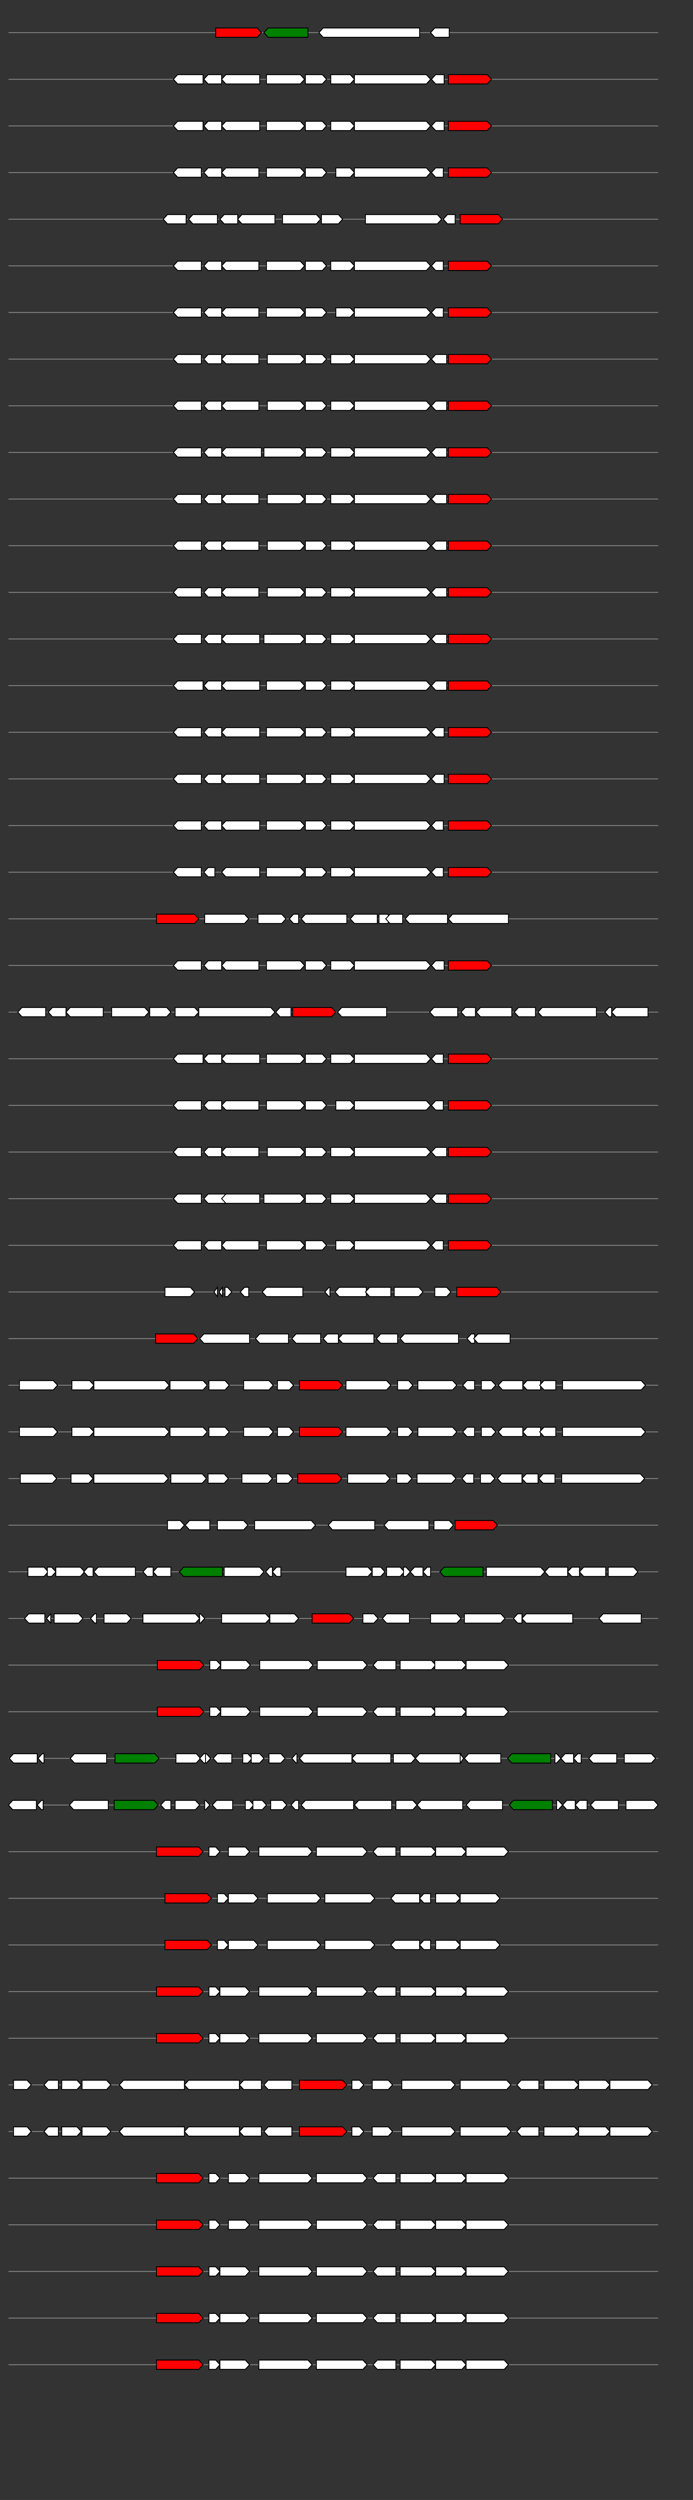<svg xmlns="http://www.w3.org/2000/svg" height="2770" width="768.0" version="1.1" y="0" x="0" preserveAspectRatio="none" xmlns:xlink="http://www.w3.org/1999/xlink" viewBox="0 0 819.2 2680"  >
<rect x="0" y="0" width="819.2" height="2680" fill="#333333" stroke="none"/>
<g  >
<line y1="35" x2="778.0" style="stroke:grey; stroke-width:1; " x1="10" y2="35"  />
</g>
<g id="all_5_0_0"  >
<polygon style="stroke:black; stroke-width:1; fill:red; " points="255,40 304,40 309,35 304,30 255,30 255,40 "  />
</g>
<g id="all_5_0_1"  >
<polygon style="stroke:black; stroke-width:1; fill:green; " points="312,35 317,30 364,30 364,40 317,40 312,35 "  />
</g>
<g id="all_5_0_2"  >
<polygon style="stroke:black; stroke-width:1; fill:#FFFFFF; " points="377,35 382,30 496,30 496,40 382,40 377,35 "  />
</g>
<g id="all_5_0_3"  >
<polygon style="stroke:black; stroke-width:1; fill:#FFFFFF; " points="509,35 514,30 531,30 531,40 514,40 509,35 "  />
</g>
<g  >
<line y1="85" x2="778.0" style="stroke:grey; stroke-width:1; " x1="10" y2="85"  />
</g>
<g id="all_5_201_0"  >
<polygon style="stroke:black; stroke-width:1; fill:#FFFFFF; " points="205,85 210,80 240,80 240,90 210,90 205,85 "  />
</g>
<g id="all_5_201_1"  >
<polygon style="stroke:black; stroke-width:1; fill:#FFFFFF; " points="241,85 246,80 262,80 262,90 246,90 241,85 "  />
</g>
<g id="all_5_201_2"  >
<polygon style="stroke:black; stroke-width:1; fill:#FFFFFF; " points="262,85 267,80 307,80 307,90 267,90 262,85 "  />
</g>
<g id="all_5_201_3"  >
<polygon style="stroke:black; stroke-width:1; fill:#FFFFFF; " points="315,90 355,90 360,85 355,80 315,80 315,90 "  />
</g>
<g id="all_5_201_4"  >
<polygon style="stroke:black; stroke-width:1; fill:#FFFFFF; " points="361,90 381,90 386,85 381,80 361,80 361,90 "  />
</g>
<g id="all_5_201_5"  >
<polygon style="stroke:black; stroke-width:1; fill:#FFFFFF; " points="391,90 414,90 419,85 414,80 391,80 391,90 "  />
</g>
<g id="all_5_201_6"  >
<polygon style="stroke:black; stroke-width:1; fill:#FFFFFF; " points="419,90 504,90 509,85 504,80 419,80 419,90 "  />
</g>
<g id="all_5_201_7"  >
<polygon style="stroke:black; stroke-width:1; fill:#FFFFFF; " points="510,85 515,80 525,80 525,90 515,90 510,85 "  />
</g>
<g id="all_5_201_8"  >
<polygon style="stroke:black; stroke-width:1; fill:red; " points="530,90 576,90 581,85 576,80 530,80 530,90 "  />
</g>
<g  >
<line y1="135" x2="778.0" style="stroke:grey; stroke-width:1; " x1="10" y2="135"  />
</g>
<g id="all_5_202_0"  >
<polygon style="stroke:black; stroke-width:1; fill:#FFFFFF; " points="205,135 210,130 240,130 240,140 210,140 205,135 "  />
</g>
<g id="all_5_202_1"  >
<polygon style="stroke:black; stroke-width:1; fill:#FFFFFF; " points="241,135 246,130 262,130 262,140 246,140 241,135 "  />
</g>
<g id="all_5_202_2"  >
<polygon style="stroke:black; stroke-width:1; fill:#FFFFFF; " points="262,135 267,130 307,130 307,140 267,140 262,135 "  />
</g>
<g id="all_5_202_3"  >
<polygon style="stroke:black; stroke-width:1; fill:#FFFFFF; " points="315,140 355,140 360,135 355,130 315,130 315,140 "  />
</g>
<g id="all_5_202_4"  >
<polygon style="stroke:black; stroke-width:1; fill:#FFFFFF; " points="361,140 381,140 386,135 381,130 361,130 361,140 "  />
</g>
<g id="all_5_202_5"  >
<polygon style="stroke:black; stroke-width:1; fill:#FFFFFF; " points="391,140 414,140 419,135 414,130 391,130 391,140 "  />
</g>
<g id="all_5_202_6"  >
<polygon style="stroke:black; stroke-width:1; fill:#FFFFFF; " points="419,140 504,140 509,135 504,130 419,130 419,140 "  />
</g>
<g id="all_5_202_7"  >
<polygon style="stroke:black; stroke-width:1; fill:#FFFFFF; " points="510,135 515,130 525,130 525,140 515,140 510,135 "  />
</g>
<g id="all_5_202_8"  >
<polygon style="stroke:black; stroke-width:1; fill:red; " points="530,140 576,140 581,135 576,130 530,130 530,140 "  />
</g>
<g  >
<line y1="185" x2="778.0" style="stroke:grey; stroke-width:1; " x1="10" y2="185"  />
</g>
<g id="all_5_203_0"  >
<polygon style="stroke:black; stroke-width:1; fill:#FFFFFF; " points="205,185 210,180 238,180 238,190 210,190 205,185 "  />
</g>
<g id="all_5_203_1"  >
<polygon style="stroke:black; stroke-width:1; fill:#FFFFFF; " points="241,185 246,180 262,180 262,190 246,190 241,185 "  />
</g>
<g id="all_5_203_2"  >
<polygon style="stroke:black; stroke-width:1; fill:#FFFFFF; " points="262,185 267,180 306,180 306,190 267,190 262,185 "  />
</g>
<g id="all_5_203_3"  >
<polygon style="stroke:black; stroke-width:1; fill:#FFFFFF; " points="315,190 355,190 360,185 355,180 315,180 315,190 "  />
</g>
<g id="all_5_203_4"  >
<polygon style="stroke:black; stroke-width:1; fill:#FFFFFF; " points="361,190 381,190 386,185 381,180 361,180 361,190 "  />
</g>
<g id="all_5_203_5"  >
<polygon style="stroke:black; stroke-width:1; fill:#FFFFFF; " points="397,190 414,190 419,185 414,180 397,180 397,190 "  />
</g>
<g id="all_5_203_6"  >
<polygon style="stroke:black; stroke-width:1; fill:#FFFFFF; " points="419,190 504,190 509,185 504,180 419,180 419,190 "  />
</g>
<g id="all_5_203_7"  >
<polygon style="stroke:black; stroke-width:1; fill:#FFFFFF; " points="510,185 515,180 524,180 524,190 515,190 510,185 "  />
</g>
<g id="all_5_203_8"  >
<polygon style="stroke:black; stroke-width:1; fill:red; " points="530,190 576,190 581,185 576,180 530,180 530,190 "  />
</g>
<g  >
<line y1="235" x2="778.0" style="stroke:grey; stroke-width:1; " x1="10" y2="235"  />
</g>
<g id="all_5_204_0"  >
<polygon style="stroke:black; stroke-width:1; fill:#FFFFFF; " points="193,235 198,230 220,230 220,240 198,240 193,235 "  />
</g>
<g id="all_5_204_1"  >
<polygon style="stroke:black; stroke-width:1; fill:#FFFFFF; " points="223,235 228,230 257,230 257,240 228,240 223,235 "  />
</g>
<g id="all_5_204_2"  >
<polygon style="stroke:black; stroke-width:1; fill:#FFFFFF; " points="260,235 265,230 281,230 281,240 265,240 260,235 "  />
</g>
<g id="all_5_204_3"  >
<polygon style="stroke:black; stroke-width:1; fill:#FFFFFF; " points="281,235 286,230 325,230 325,240 286,240 281,235 "  />
</g>
<g id="all_5_204_4"  >
<polygon style="stroke:black; stroke-width:1; fill:#FFFFFF; " points="334,240 374,240 379,235 374,230 334,230 334,240 "  />
</g>
<g id="all_5_204_5"  >
<polygon style="stroke:black; stroke-width:1; fill:#FFFFFF; " points="380,240 400,240 405,235 400,230 380,230 380,240 "  />
</g>
<g id="all_5_204_6"  >
<polygon style="stroke:black; stroke-width:1; fill:#FFFFFF; " points="432,240 517,240 522,235 517,230 432,230 432,240 "  />
</g>
<g id="all_5_204_7"  >
<polygon style="stroke:black; stroke-width:1; fill:#FFFFFF; " points="524,235 529,230 538,230 538,240 529,240 524,235 "  />
</g>
<g id="all_5_204_8"  >
<polygon style="stroke:black; stroke-width:1; fill:red; " points="544,240 589,240 594,235 589,230 544,230 544,240 "  />
</g>
<g  >
<line y1="285" x2="778.0" style="stroke:grey; stroke-width:1; " x1="10" y2="285"  />
</g>
<g id="all_5_205_0"  >
<polygon style="stroke:black; stroke-width:1; fill:#FFFFFF; " points="205,285 210,280 238,280 238,290 210,290 205,285 "  />
</g>
<g id="all_5_205_1"  >
<polygon style="stroke:black; stroke-width:1; fill:#FFFFFF; " points="241,285 246,280 262,280 262,290 246,290 241,285 "  />
</g>
<g id="all_5_205_2"  >
<polygon style="stroke:black; stroke-width:1; fill:#FFFFFF; " points="262,285 267,280 306,280 306,290 267,290 262,285 "  />
</g>
<g id="all_5_205_3"  >
<polygon style="stroke:black; stroke-width:1; fill:#FFFFFF; " points="315,290 355,290 360,285 355,280 315,280 315,290 "  />
</g>
<g id="all_5_205_4"  >
<polygon style="stroke:black; stroke-width:1; fill:#FFFFFF; " points="361,290 381,290 386,285 381,280 361,280 361,290 "  />
</g>
<g id="all_5_205_5"  >
<polygon style="stroke:black; stroke-width:1; fill:#FFFFFF; " points="391,290 414,290 419,285 414,280 391,280 391,290 "  />
</g>
<g id="all_5_205_6"  >
<polygon style="stroke:black; stroke-width:1; fill:#FFFFFF; " points="419,290 504,290 509,285 504,280 419,280 419,290 "  />
</g>
<g id="all_5_205_7"  >
<polygon style="stroke:black; stroke-width:1; fill:#FFFFFF; " points="510,285 515,280 524,280 524,290 515,290 510,285 "  />
</g>
<g id="all_5_205_8"  >
<polygon style="stroke:black; stroke-width:1; fill:red; " points="530,290 576,290 581,285 576,280 530,280 530,290 "  />
</g>
<g  >
<line y1="335" x2="778.0" style="stroke:grey; stroke-width:1; " x1="10" y2="335"  />
</g>
<g id="all_5_206_0"  >
<polygon style="stroke:black; stroke-width:1; fill:#FFFFFF; " points="205,335 210,330 238,330 238,340 210,340 205,335 "  />
</g>
<g id="all_5_206_1"  >
<polygon style="stroke:black; stroke-width:1; fill:#FFFFFF; " points="241,335 246,330 262,330 262,340 246,340 241,335 "  />
</g>
<g id="all_5_206_2"  >
<polygon style="stroke:black; stroke-width:1; fill:#FFFFFF; " points="262,335 267,330 306,330 306,340 267,340 262,335 "  />
</g>
<g id="all_5_206_3"  >
<polygon style="stroke:black; stroke-width:1; fill:#FFFFFF; " points="315,340 355,340 360,335 355,330 315,330 315,340 "  />
</g>
<g id="all_5_206_4"  >
<polygon style="stroke:black; stroke-width:1; fill:#FFFFFF; " points="361,340 381,340 386,335 381,330 361,330 361,340 "  />
</g>
<g id="all_5_206_5"  >
<polygon style="stroke:black; stroke-width:1; fill:#FFFFFF; " points="397,340 414,340 419,335 414,330 397,330 397,340 "  />
</g>
<g id="all_5_206_6"  >
<polygon style="stroke:black; stroke-width:1; fill:#FFFFFF; " points="419,340 504,340 509,335 504,330 419,330 419,340 "  />
</g>
<g id="all_5_206_7"  >
<polygon style="stroke:black; stroke-width:1; fill:#FFFFFF; " points="510,335 515,330 524,330 524,340 515,340 510,335 "  />
</g>
<g id="all_5_206_8"  >
<polygon style="stroke:black; stroke-width:1; fill:red; " points="530,340 576,340 581,335 576,330 530,330 530,340 "  />
</g>
<g  >
<line y1="385" x2="778.0" style="stroke:grey; stroke-width:1; " x1="10" y2="385"  />
</g>
<g id="all_5_207_0"  >
<polygon style="stroke:black; stroke-width:1; fill:#FFFFFF; " points="205,385 210,380 238,380 238,390 210,390 205,385 "  />
</g>
<g id="all_5_207_1"  >
<polygon style="stroke:black; stroke-width:1; fill:#FFFFFF; " points="241,385 246,380 262,380 262,390 246,390 241,385 "  />
</g>
<g id="all_5_207_2"  >
<polygon style="stroke:black; stroke-width:1; fill:#FFFFFF; " points="262,385 267,380 306,380 306,390 267,390 262,385 "  />
</g>
<g id="all_5_207_3"  >
<polygon style="stroke:black; stroke-width:1; fill:#FFFFFF; " points="316,390 355,390 360,385 355,380 316,380 316,390 "  />
</g>
<g id="all_5_207_4"  >
<polygon style="stroke:black; stroke-width:1; fill:#FFFFFF; " points="361,390 381,390 386,385 381,380 361,380 361,390 "  />
</g>
<g id="all_5_207_5"  >
<polygon style="stroke:black; stroke-width:1; fill:#FFFFFF; " points="391,390 414,390 419,385 414,380 391,380 391,390 "  />
</g>
<g id="all_5_207_6"  >
<polygon style="stroke:black; stroke-width:1; fill:#FFFFFF; " points="419,390 504,390 509,385 504,380 419,380 419,390 "  />
</g>
<g id="all_5_207_7"  >
<polygon style="stroke:black; stroke-width:1; fill:#FFFFFF; " points="510,385 515,380 528,380 528,390 515,390 510,385 "  />
</g>
<g id="all_5_207_8"  >
<polygon style="stroke:black; stroke-width:1; fill:red; " points="530,390 576,390 581,385 576,380 530,380 530,390 "  />
</g>
<g  >
<line y1="435" x2="778.0" style="stroke:grey; stroke-width:1; " x1="10" y2="435"  />
</g>
<g id="all_5_208_0"  >
<polygon style="stroke:black; stroke-width:1; fill:#FFFFFF; " points="205,435 210,430 238,430 238,440 210,440 205,435 "  />
</g>
<g id="all_5_208_1"  >
<polygon style="stroke:black; stroke-width:1; fill:#FFFFFF; " points="241,435 246,430 262,430 262,440 246,440 241,435 "  />
</g>
<g id="all_5_208_2"  >
<polygon style="stroke:black; stroke-width:1; fill:#FFFFFF; " points="262,435 267,430 306,430 306,440 267,440 262,435 "  />
</g>
<g id="all_5_208_3"  >
<polygon style="stroke:black; stroke-width:1; fill:#FFFFFF; " points="316,440 355,440 360,435 355,430 316,430 316,440 "  />
</g>
<g id="all_5_208_4"  >
<polygon style="stroke:black; stroke-width:1; fill:#FFFFFF; " points="361,440 381,440 386,435 381,430 361,430 361,440 "  />
</g>
<g id="all_5_208_5"  >
<polygon style="stroke:black; stroke-width:1; fill:#FFFFFF; " points="391,440 414,440 419,435 414,430 391,430 391,440 "  />
</g>
<g id="all_5_208_6"  >
<polygon style="stroke:black; stroke-width:1; fill:#FFFFFF; " points="419,440 504,440 509,435 504,430 419,430 419,440 "  />
</g>
<g id="all_5_208_7"  >
<polygon style="stroke:black; stroke-width:1; fill:#FFFFFF; " points="510,435 515,430 528,430 528,440 515,440 510,435 "  />
</g>
<g id="all_5_208_8"  >
<polygon style="stroke:black; stroke-width:1; fill:red; " points="530,440 576,440 581,435 576,430 530,430 530,440 "  />
</g>
<g  >
<line y1="485" x2="778.0" style="stroke:grey; stroke-width:1; " x1="10" y2="485"  />
</g>
<g id="all_5_209_0"  >
<polygon style="stroke:black; stroke-width:1; fill:#FFFFFF; " points="205,485 210,480 238,480 238,490 210,490 205,485 "  />
</g>
<g id="all_5_209_1"  >
<polygon style="stroke:black; stroke-width:1; fill:#FFFFFF; " points="241,485 246,480 262,480 262,490 246,490 241,485 "  />
</g>
<g id="all_5_209_2"  >
<polygon style="stroke:black; stroke-width:1; fill:#FFFFFF; " points="262,485 267,480 309,480 309,490 267,490 262,485 "  />
</g>
<g id="all_5_209_3"  >
<polygon style="stroke:black; stroke-width:1; fill:#FFFFFF; " points="312,490 355,490 360,485 355,480 312,480 312,490 "  />
</g>
<g id="all_5_209_4"  >
<polygon style="stroke:black; stroke-width:1; fill:#FFFFFF; " points="361,490 381,490 386,485 381,480 361,480 361,490 "  />
</g>
<g id="all_5_209_5"  >
<polygon style="stroke:black; stroke-width:1; fill:#FFFFFF; " points="391,490 414,490 419,485 414,480 391,480 391,490 "  />
</g>
<g id="all_5_209_6"  >
<polygon style="stroke:black; stroke-width:1; fill:#FFFFFF; " points="419,490 504,490 509,485 504,480 419,480 419,490 "  />
</g>
<g id="all_5_209_7"  >
<polygon style="stroke:black; stroke-width:1; fill:#FFFFFF; " points="510,485 515,480 528,480 528,490 515,490 510,485 "  />
</g>
<g id="all_5_209_8"  >
<polygon style="stroke:black; stroke-width:1; fill:red; " points="530,490 576,490 581,485 576,480 530,480 530,490 "  />
</g>
<g  >
<line y1="535" x2="778.0" style="stroke:grey; stroke-width:1; " x1="10" y2="535"  />
</g>
<g id="all_5_210_0"  >
<polygon style="stroke:black; stroke-width:1; fill:#FFFFFF; " points="205,535 210,530 238,530 238,540 210,540 205,535 "  />
</g>
<g id="all_5_210_1"  >
<polygon style="stroke:black; stroke-width:1; fill:#FFFFFF; " points="241,535 246,530 262,530 262,540 246,540 241,535 "  />
</g>
<g id="all_5_210_2"  >
<polygon style="stroke:black; stroke-width:1; fill:#FFFFFF; " points="262,535 267,530 306,530 306,540 267,540 262,535 "  />
</g>
<g id="all_5_210_3"  >
<polygon style="stroke:black; stroke-width:1; fill:#FFFFFF; " points="316,540 355,540 360,535 355,530 316,530 316,540 "  />
</g>
<g id="all_5_210_4"  >
<polygon style="stroke:black; stroke-width:1; fill:#FFFFFF; " points="361,540 381,540 386,535 381,530 361,530 361,540 "  />
</g>
<g id="all_5_210_5"  >
<polygon style="stroke:black; stroke-width:1; fill:#FFFFFF; " points="391,540 414,540 419,535 414,530 391,530 391,540 "  />
</g>
<g id="all_5_210_6"  >
<polygon style="stroke:black; stroke-width:1; fill:#FFFFFF; " points="419,540 504,540 509,535 504,530 419,530 419,540 "  />
</g>
<g id="all_5_210_7"  >
<polygon style="stroke:black; stroke-width:1; fill:#FFFFFF; " points="510,535 515,530 528,530 528,540 515,540 510,535 "  />
</g>
<g id="all_5_210_8"  >
<polygon style="stroke:black; stroke-width:1; fill:red; " points="530,540 576,540 581,535 576,530 530,530 530,540 "  />
</g>
<g  >
<line y1="585" x2="778.0" style="stroke:grey; stroke-width:1; " x1="10" y2="585"  />
</g>
<g id="all_5_211_0"  >
<polygon style="stroke:black; stroke-width:1; fill:#FFFFFF; " points="205,585 210,580 238,580 238,590 210,590 205,585 "  />
</g>
<g id="all_5_211_1"  >
<polygon style="stroke:black; stroke-width:1; fill:#FFFFFF; " points="241,585 246,580 262,580 262,590 246,590 241,585 "  />
</g>
<g id="all_5_211_2"  >
<polygon style="stroke:black; stroke-width:1; fill:#FFFFFF; " points="262,585 267,580 306,580 306,590 267,590 262,585 "  />
</g>
<g id="all_5_211_3"  >
<polygon style="stroke:black; stroke-width:1; fill:#FFFFFF; " points="316,590 355,590 360,585 355,580 316,580 316,590 "  />
</g>
<g id="all_5_211_4"  >
<polygon style="stroke:black; stroke-width:1; fill:#FFFFFF; " points="361,590 381,590 386,585 381,580 361,580 361,590 "  />
</g>
<g id="all_5_211_5"  >
<polygon style="stroke:black; stroke-width:1; fill:#FFFFFF; " points="391,590 414,590 419,585 414,580 391,580 391,590 "  />
</g>
<g id="all_5_211_6"  >
<polygon style="stroke:black; stroke-width:1; fill:#FFFFFF; " points="419,590 504,590 509,585 504,580 419,580 419,590 "  />
</g>
<g id="all_5_211_7"  >
<polygon style="stroke:black; stroke-width:1; fill:#FFFFFF; " points="510,585 515,580 528,580 528,590 515,590 510,585 "  />
</g>
<g id="all_5_211_8"  >
<polygon style="stroke:black; stroke-width:1; fill:red; " points="530,590 576,590 581,585 576,580 530,580 530,590 "  />
</g>
<g  >
<line y1="635" x2="778.0" style="stroke:grey; stroke-width:1; " x1="10" y2="635"  />
</g>
<g id="all_5_212_0"  >
<polygon style="stroke:black; stroke-width:1; fill:#FFFFFF; " points="205,635 210,630 238,630 238,640 210,640 205,635 "  />
</g>
<g id="all_5_212_1"  >
<polygon style="stroke:black; stroke-width:1; fill:#FFFFFF; " points="241,635 246,630 262,630 262,640 246,640 241,635 "  />
</g>
<g id="all_5_212_2"  >
<polygon style="stroke:black; stroke-width:1; fill:#FFFFFF; " points="262,635 267,630 306,630 306,640 267,640 262,635 "  />
</g>
<g id="all_5_212_3"  >
<polygon style="stroke:black; stroke-width:1; fill:#FFFFFF; " points="316,640 355,640 360,635 355,630 316,630 316,640 "  />
</g>
<g id="all_5_212_4"  >
<polygon style="stroke:black; stroke-width:1; fill:#FFFFFF; " points="361,640 381,640 386,635 381,630 361,630 361,640 "  />
</g>
<g id="all_5_212_5"  >
<polygon style="stroke:black; stroke-width:1; fill:#FFFFFF; " points="391,640 414,640 419,635 414,630 391,630 391,640 "  />
</g>
<g id="all_5_212_6"  >
<polygon style="stroke:black; stroke-width:1; fill:#FFFFFF; " points="419,640 504,640 509,635 504,630 419,630 419,640 "  />
</g>
<g id="all_5_212_7"  >
<polygon style="stroke:black; stroke-width:1; fill:#FFFFFF; " points="510,635 515,630 528,630 528,640 515,640 510,635 "  />
</g>
<g id="all_5_212_8"  >
<polygon style="stroke:black; stroke-width:1; fill:red; " points="530,640 576,640 581,635 576,630 530,630 530,640 "  />
</g>
<g  >
<line y1="685" x2="778.0" style="stroke:grey; stroke-width:1; " x1="10" y2="685"  />
</g>
<g id="all_5_213_0"  >
<polygon style="stroke:black; stroke-width:1; fill:#FFFFFF; " points="205,685 210,680 238,680 238,690 210,690 205,685 "  />
</g>
<g id="all_5_213_1"  >
<polygon style="stroke:black; stroke-width:1; fill:#FFFFFF; " points="241,685 246,680 262,680 262,690 246,690 241,685 "  />
</g>
<g id="all_5_213_2"  >
<polygon style="stroke:black; stroke-width:1; fill:#FFFFFF; " points="262,685 267,680 307,680 307,690 267,690 262,685 "  />
</g>
<g id="all_5_213_3"  >
<polygon style="stroke:black; stroke-width:1; fill:#FFFFFF; " points="312,690 355,690 360,685 355,680 312,680 312,690 "  />
</g>
<g id="all_5_213_4"  >
<polygon style="stroke:black; stroke-width:1; fill:#FFFFFF; " points="361,690 381,690 386,685 381,680 361,680 361,690 "  />
</g>
<g id="all_5_213_5"  >
<polygon style="stroke:black; stroke-width:1; fill:#FFFFFF; " points="391,690 414,690 419,685 414,680 391,680 391,690 "  />
</g>
<g id="all_5_213_6"  >
<polygon style="stroke:black; stroke-width:1; fill:#FFFFFF; " points="419,690 504,690 509,685 504,680 419,680 419,690 "  />
</g>
<g id="all_5_213_7"  >
<polygon style="stroke:black; stroke-width:1; fill:#FFFFFF; " points="510,685 515,680 528,680 528,690 515,690 510,685 "  />
</g>
<g id="all_5_213_8"  >
<polygon style="stroke:black; stroke-width:1; fill:red; " points="530,690 576,690 581,685 576,680 530,680 530,690 "  />
</g>
<g  >
<line y1="735" x2="778.0" style="stroke:grey; stroke-width:1; " x1="10" y2="735"  />
</g>
<g id="all_5_214_0"  >
<polygon style="stroke:black; stroke-width:1; fill:#FFFFFF; " points="205,735 210,730 240,730 240,740 210,740 205,735 "  />
</g>
<g id="all_5_214_1"  >
<polygon style="stroke:black; stroke-width:1; fill:#FFFFFF; " points="241,735 246,730 262,730 262,740 246,740 241,735 "  />
</g>
<g id="all_5_214_2"  >
<polygon style="stroke:black; stroke-width:1; fill:#FFFFFF; " points="262,735 267,730 307,730 307,740 267,740 262,735 "  />
</g>
<g id="all_5_214_3"  >
<polygon style="stroke:black; stroke-width:1; fill:#FFFFFF; " points="315,740 355,740 360,735 355,730 315,730 315,740 "  />
</g>
<g id="all_5_214_4"  >
<polygon style="stroke:black; stroke-width:1; fill:#FFFFFF; " points="361,740 381,740 386,735 381,730 361,730 361,740 "  />
</g>
<g id="all_5_214_5"  >
<polygon style="stroke:black; stroke-width:1; fill:#FFFFFF; " points="391,740 414,740 419,735 414,730 391,730 391,740 "  />
</g>
<g id="all_5_214_6"  >
<polygon style="stroke:black; stroke-width:1; fill:#FFFFFF; " points="419,740 504,740 509,735 504,730 419,730 419,740 "  />
</g>
<g id="all_5_214_7"  >
<polygon style="stroke:black; stroke-width:1; fill:#FFFFFF; " points="510,735 515,730 528,730 528,740 515,740 510,735 "  />
</g>
<g id="all_5_214_8"  >
<polygon style="stroke:black; stroke-width:1; fill:red; " points="530,740 576,740 581,735 576,730 530,730 530,740 "  />
</g>
<g  >
<line y1="785" x2="778.0" style="stroke:grey; stroke-width:1; " x1="10" y2="785"  />
</g>
<g id="all_5_215_0"  >
<polygon style="stroke:black; stroke-width:1; fill:#FFFFFF; " points="205,785 210,780 238,780 238,790 210,790 205,785 "  />
</g>
<g id="all_5_215_1"  >
<polygon style="stroke:black; stroke-width:1; fill:#FFFFFF; " points="241,785 246,780 262,780 262,790 246,790 241,785 "  />
</g>
<g id="all_5_215_2"  >
<polygon style="stroke:black; stroke-width:1; fill:#FFFFFF; " points="262,785 267,780 307,780 307,790 267,790 262,785 "  />
</g>
<g id="all_5_215_3"  >
<polygon style="stroke:black; stroke-width:1; fill:#FFFFFF; " points="315,790 355,790 360,785 355,780 315,780 315,790 "  />
</g>
<g id="all_5_215_4"  >
<polygon style="stroke:black; stroke-width:1; fill:#FFFFFF; " points="361,790 381,790 386,785 381,780 361,780 361,790 "  />
</g>
<g id="all_5_215_5"  >
<polygon style="stroke:black; stroke-width:1; fill:#FFFFFF; " points="391,790 414,790 419,785 414,780 391,780 391,790 "  />
</g>
<g id="all_5_215_6"  >
<polygon style="stroke:black; stroke-width:1; fill:#FFFFFF; " points="419,790 504,790 509,785 504,780 419,780 419,790 "  />
</g>
<g id="all_5_215_7"  >
<polygon style="stroke:black; stroke-width:1; fill:#FFFFFF; " points="510,785 515,780 525,780 525,790 515,790 510,785 "  />
</g>
<g id="all_5_215_8"  >
<polygon style="stroke:black; stroke-width:1; fill:red; " points="530,790 576,790 581,785 576,780 530,780 530,790 "  />
</g>
<g  >
<line y1="835" x2="778.0" style="stroke:grey; stroke-width:1; " x1="10" y2="835"  />
</g>
<g id="all_5_216_0"  >
<polygon style="stroke:black; stroke-width:1; fill:#FFFFFF; " points="205,835 210,830 238,830 238,840 210,840 205,835 "  />
</g>
<g id="all_5_216_1"  >
<polygon style="stroke:black; stroke-width:1; fill:#FFFFFF; " points="241,835 246,830 262,830 262,840 246,840 241,835 "  />
</g>
<g id="all_5_216_2"  >
<polygon style="stroke:black; stroke-width:1; fill:#FFFFFF; " points="262,835 267,830 307,830 307,840 267,840 262,835 "  />
</g>
<g id="all_5_216_3"  >
<polygon style="stroke:black; stroke-width:1; fill:#FFFFFF; " points="315,840 355,840 360,835 355,830 315,830 315,840 "  />
</g>
<g id="all_5_216_4"  >
<polygon style="stroke:black; stroke-width:1; fill:#FFFFFF; " points="361,840 381,840 386,835 381,830 361,830 361,840 "  />
</g>
<g id="all_5_216_5"  >
<polygon style="stroke:black; stroke-width:1; fill:#FFFFFF; " points="391,840 414,840 419,835 414,830 391,830 391,840 "  />
</g>
<g id="all_5_216_6"  >
<polygon style="stroke:black; stroke-width:1; fill:#FFFFFF; " points="419,840 504,840 509,835 504,830 419,830 419,840 "  />
</g>
<g id="all_5_216_7"  >
<polygon style="stroke:black; stroke-width:1; fill:#FFFFFF; " points="510,835 515,830 525,830 525,840 515,840 510,835 "  />
</g>
<g id="all_5_216_8"  >
<polygon style="stroke:black; stroke-width:1; fill:red; " points="530,840 576,840 581,835 576,830 530,830 530,840 "  />
</g>
<g  >
<line y1="885" x2="778.0" style="stroke:grey; stroke-width:1; " x1="10" y2="885"  />
</g>
<g id="all_5_217_0"  >
<polygon style="stroke:black; stroke-width:1; fill:#FFFFFF; " points="205,885 210,880 238,880 238,890 210,890 205,885 "  />
</g>
<g id="all_5_217_1"  >
<polygon style="stroke:black; stroke-width:1; fill:#FFFFFF; " points="241,885 246,880 262,880 262,890 246,890 241,885 "  />
</g>
<g id="all_5_217_2"  >
<polygon style="stroke:black; stroke-width:1; fill:#FFFFFF; " points="262,885 267,880 307,880 307,890 267,890 262,885 "  />
</g>
<g id="all_5_217_3"  >
<polygon style="stroke:black; stroke-width:1; fill:#FFFFFF; " points="315,890 355,890 360,885 355,880 315,880 315,890 "  />
</g>
<g id="all_5_217_4"  >
<polygon style="stroke:black; stroke-width:1; fill:#FFFFFF; " points="361,890 381,890 386,885 381,880 361,880 361,890 "  />
</g>
<g id="all_5_217_5"  >
<polygon style="stroke:black; stroke-width:1; fill:#FFFFFF; " points="391,890 414,890 419,885 414,880 391,880 391,890 "  />
</g>
<g id="all_5_217_6"  >
<polygon style="stroke:black; stroke-width:1; fill:#FFFFFF; " points="419,890 504,890 509,885 504,880 419,880 419,890 "  />
</g>
<g id="all_5_217_7"  >
<polygon style="stroke:black; stroke-width:1; fill:#FFFFFF; " points="510,885 515,880 524,880 524,890 515,890 510,885 "  />
</g>
<g id="all_5_217_8"  >
<polygon style="stroke:black; stroke-width:1; fill:red; " points="530,890 576,890 581,885 576,880 530,880 530,890 "  />
</g>
<g  >
<line y1="935" x2="778.0" style="stroke:grey; stroke-width:1; " x1="10" y2="935"  />
</g>
<g id="all_5_218_0"  >
<polygon style="stroke:black; stroke-width:1; fill:#FFFFFF; " points="205,935 210,930 238,930 238,940 210,940 205,935 "  />
</g>
<g id="all_5_218_1"  >
<polygon style="stroke:black; stroke-width:1; fill:#FFFFFF; " points="241,935 246,930 254,930 254,940 246,940 241,935 "  />
</g>
<g id="all_5_218_2"  >
<polygon style="stroke:black; stroke-width:1; fill:#FFFFFF; " points="262,935 267,930 307,930 307,940 267,940 262,935 "  />
</g>
<g id="all_5_218_3"  >
<polygon style="stroke:black; stroke-width:1; fill:#FFFFFF; " points="315,940 355,940 360,935 355,930 315,930 315,940 "  />
</g>
<g id="all_5_218_4"  >
<polygon style="stroke:black; stroke-width:1; fill:#FFFFFF; " points="361,940 381,940 386,935 381,930 361,930 361,940 "  />
</g>
<g id="all_5_218_5"  >
<polygon style="stroke:black; stroke-width:1; fill:#FFFFFF; " points="391,940 414,940 419,935 414,930 391,930 391,940 "  />
</g>
<g id="all_5_218_6"  >
<polygon style="stroke:black; stroke-width:1; fill:#FFFFFF; " points="419,940 504,940 509,935 504,930 419,930 419,940 "  />
</g>
<g id="all_5_218_7"  >
<polygon style="stroke:black; stroke-width:1; fill:#FFFFFF; " points="510,935 515,930 524,930 524,940 515,940 510,935 "  />
</g>
<g id="all_5_218_8"  >
<polygon style="stroke:black; stroke-width:1; fill:red; " points="530,940 576,940 581,935 576,930 530,930 530,940 "  />
</g>
<g  >
<line y1="985" x2="778.0" style="stroke:grey; stroke-width:1; " x1="10" y2="985"  />
</g>
<g id="all_5_219_0"  >
<polygon style="stroke:black; stroke-width:1; fill:red; " points="185,990 230,990 235,985 230,980 185,980 185,990 "  />
</g>
<g id="all_5_219_1"  >
<polygon style="stroke:black; stroke-width:1; fill:#FFFFFF; " points="242,990 289,990 294,985 289,980 242,980 242,990 "  />
</g>
<g id="all_5_219_2"  >
<polygon style="stroke:black; stroke-width:1; fill:#FFFFFF; " points="305,990 333,990 338,985 333,980 305,980 305,990 "  />
</g>
<g id="all_5_219_3"  >
<polygon style="stroke:black; stroke-width:1; fill:#FFFFFF; " points="342,985 347,980 353,980 353,990 347,990 342,985 "  />
</g>
<g id="all_5_219_4"  >
<polygon style="stroke:black; stroke-width:1; fill:#FFFFFF; " points="356,985 361,980 410,980 410,990 361,990 356,985 "  />
</g>
<g id="all_5_219_5"  >
<polygon style="stroke:black; stroke-width:1; fill:#FFFFFF; " points="414,985 419,980 446,980 446,990 419,990 414,985 "  />
</g>
<g id="all_5_219_6"  >
<polygon style="stroke:black; stroke-width:1; fill:#FFFFFF; " points="448,990 458,990 463,985 458,980 448,980 448,990 "  />
</g>
<g id="all_5_219_7"  >
<polygon style="stroke:black; stroke-width:1; fill:#FFFFFF; " points="456,985 461,980 476,980 476,990 461,990 456,985 "  />
</g>
<g id="all_5_219_8"  >
<polygon style="stroke:black; stroke-width:1; fill:#FFFFFF; " points="479,985 484,980 529,980 529,990 484,990 479,985 "  />
</g>
<g id="all_5_219_9"  >
<polygon style="stroke:black; stroke-width:1; fill:#FFFFFF; " points="530,985 535,980 601,980 601,990 535,990 530,985 "  />
</g>
<g  >
<line y1="1035" x2="778.0" style="stroke:grey; stroke-width:1; " x1="10" y2="1035"  />
</g>
<g id="all_5_220_0"  >
<polygon style="stroke:black; stroke-width:1; fill:#FFFFFF; " points="205,1035 210,1030 238,1030 238,1040 210,1040 205,1035 "  />
</g>
<g id="all_5_220_1"  >
<polygon style="stroke:black; stroke-width:1; fill:#FFFFFF; " points="241,1035 246,1030 262,1030 262,1040 246,1040 241,1035 "  />
</g>
<g id="all_5_220_2"  >
<polygon style="stroke:black; stroke-width:1; fill:#FFFFFF; " points="262,1035 267,1030 306,1030 306,1040 267,1040 262,1035 "  />
</g>
<g id="all_5_220_3"  >
<polygon style="stroke:black; stroke-width:1; fill:#FFFFFF; " points="315,1040 355,1040 360,1035 355,1030 315,1030 315,1040 "  />
</g>
<g id="all_5_220_4"  >
<polygon style="stroke:black; stroke-width:1; fill:#FFFFFF; " points="361,1040 381,1040 386,1035 381,1030 361,1030 361,1040 "  />
</g>
<g id="all_5_220_5"  >
<polygon style="stroke:black; stroke-width:1; fill:#FFFFFF; " points="391,1040 414,1040 419,1035 414,1030 391,1030 391,1040 "  />
</g>
<g id="all_5_220_6"  >
<polygon style="stroke:black; stroke-width:1; fill:#FFFFFF; " points="419,1040 504,1040 509,1035 504,1030 419,1030 419,1040 "  />
</g>
<g id="all_5_220_7"  >
<polygon style="stroke:black; stroke-width:1; fill:#FFFFFF; " points="510,1035 515,1030 525,1030 525,1040 515,1040 510,1035 "  />
</g>
<g id="all_5_220_8"  >
<polygon style="stroke:black; stroke-width:1; fill:red; " points="530,1040 576,1040 581,1035 576,1030 530,1030 530,1040 "  />
</g>
<g  >
<line y1="1085" x2="778.0" style="stroke:grey; stroke-width:1; " x1="10" y2="1085"  />
</g>
<g id="all_5_221_0"  >
<polygon style="stroke:black; stroke-width:1; fill:#FFFFFF; " points="21,1085 26,1080 54,1080 54,1090 26,1090 21,1085 "  />
</g>
<g id="all_5_221_1"  >
<polygon style="stroke:black; stroke-width:1; fill:#FFFFFF; " points="57,1085 62,1080 78,1080 78,1090 62,1090 57,1085 "  />
</g>
<g id="all_5_221_2"  >
<polygon style="stroke:black; stroke-width:1; fill:#FFFFFF; " points="78,1085 83,1080 122,1080 122,1090 83,1090 78,1085 "  />
</g>
<g id="all_5_221_3"  >
<polygon style="stroke:black; stroke-width:1; fill:#FFFFFF; " points="132,1090 171,1090 176,1085 171,1080 132,1080 132,1090 "  />
</g>
<g id="all_5_221_4"  >
<polygon style="stroke:black; stroke-width:1; fill:#FFFFFF; " points="177,1090 197,1090 202,1085 197,1080 177,1080 177,1090 "  />
</g>
<g id="all_5_221_5"  >
<polygon style="stroke:black; stroke-width:1; fill:#FFFFFF; " points="207,1090 230,1090 235,1085 230,1080 207,1080 207,1090 "  />
</g>
<g id="all_5_221_6"  >
<polygon style="stroke:black; stroke-width:1; fill:#FFFFFF; " points="235,1090 320,1090 325,1085 320,1080 235,1080 235,1090 "  />
</g>
<g id="all_5_221_7"  >
<polygon style="stroke:black; stroke-width:1; fill:#FFFFFF; " points="326,1085 331,1080 344,1080 344,1090 331,1090 326,1085 "  />
</g>
<g id="all_5_221_8"  >
<polygon style="stroke:black; stroke-width:1; fill:red; " points="346,1090 392,1090 397,1085 392,1080 346,1080 346,1090 "  />
</g>
<g id="all_5_221_9"  >
<polygon style="stroke:black; stroke-width:1; fill:#FFFFFF; " points="399,1085 404,1080 457,1080 457,1090 404,1090 399,1085 "  />
</g>
<g id="all_5_221_10"  >
<polygon style="stroke:black; stroke-width:1; fill:#FFFFFF; " points="508,1085 513,1080 541,1080 541,1090 513,1090 508,1085 "  />
</g>
<g id="all_5_221_11"  >
<polygon style="stroke:black; stroke-width:1; fill:#FFFFFF; " points="545,1085 550,1080 562,1080 562,1090 550,1090 545,1085 "  />
</g>
<g id="all_5_221_12"  >
<polygon style="stroke:black; stroke-width:1; fill:#FFFFFF; " points="563,1085 568,1080 605,1080 605,1090 568,1090 563,1085 "  />
</g>
<g id="all_5_221_13"  >
<polygon style="stroke:black; stroke-width:1; fill:#FFFFFF; " points="608,1085 613,1080 633,1080 633,1090 613,1090 608,1085 "  />
</g>
<g id="all_5_221_14"  >
<polygon style="stroke:black; stroke-width:1; fill:#FFFFFF; " points="636,1085 641,1080 705,1080 705,1090 641,1090 636,1085 "  />
</g>
<g id="all_5_221_15"  >
<polygon style="stroke:black; stroke-width:1; fill:#FFFFFF; " points="715,1085 720,1080 723,1080 723,1090 720,1090 715,1085 "  />
</g>
<g id="all_5_221_16"  >
<polygon style="stroke:black; stroke-width:1; fill:#FFFFFF; " points="723,1085 728,1080 766,1080 766,1090 728,1090 723,1085 "  />
</g>
<g  >
<line y1="1135" x2="778.0" style="stroke:grey; stroke-width:1; " x1="10" y2="1135"  />
</g>
<g id="all_5_222_0"  >
<polygon style="stroke:black; stroke-width:1; fill:#FFFFFF; " points="205,1135 210,1130 240,1130 240,1140 210,1140 205,1135 "  />
</g>
<g id="all_5_222_1"  >
<polygon style="stroke:black; stroke-width:1; fill:#FFFFFF; " points="241,1135 246,1130 262,1130 262,1140 246,1140 241,1135 "  />
</g>
<g id="all_5_222_2"  >
<polygon style="stroke:black; stroke-width:1; fill:#FFFFFF; " points="262,1135 267,1130 307,1130 307,1140 267,1140 262,1135 "  />
</g>
<g id="all_5_222_3"  >
<polygon style="stroke:black; stroke-width:1; fill:#FFFFFF; " points="315,1140 355,1140 360,1135 355,1130 315,1130 315,1140 "  />
</g>
<g id="all_5_222_4"  >
<polygon style="stroke:black; stroke-width:1; fill:#FFFFFF; " points="361,1140 381,1140 386,1135 381,1130 361,1130 361,1140 "  />
</g>
<g id="all_5_222_5"  >
<polygon style="stroke:black; stroke-width:1; fill:#FFFFFF; " points="391,1140 414,1140 419,1135 414,1130 391,1130 391,1140 "  />
</g>
<g id="all_5_222_6"  >
<polygon style="stroke:black; stroke-width:1; fill:#FFFFFF; " points="419,1140 504,1140 509,1135 504,1130 419,1130 419,1140 "  />
</g>
<g id="all_5_222_7"  >
<polygon style="stroke:black; stroke-width:1; fill:#FFFFFF; " points="510,1135 515,1130 524,1130 524,1140 515,1140 510,1135 "  />
</g>
<g id="all_5_222_8"  >
<polygon style="stroke:black; stroke-width:1; fill:red; " points="530,1140 576,1140 581,1135 576,1130 530,1130 530,1140 "  />
</g>
<g  >
<line y1="1185" x2="778.0" style="stroke:grey; stroke-width:1; " x1="10" y2="1185"  />
</g>
<g id="all_5_223_0"  >
<polygon style="stroke:black; stroke-width:1; fill:#FFFFFF; " points="205,1185 210,1180 238,1180 238,1190 210,1190 205,1185 "  />
</g>
<g id="all_5_223_1"  >
<polygon style="stroke:black; stroke-width:1; fill:#FFFFFF; " points="241,1185 246,1180 262,1180 262,1190 246,1190 241,1185 "  />
</g>
<g id="all_5_223_2"  >
<polygon style="stroke:black; stroke-width:1; fill:#FFFFFF; " points="262,1185 267,1180 306,1180 306,1190 267,1190 262,1185 "  />
</g>
<g id="all_5_223_3"  >
<polygon style="stroke:black; stroke-width:1; fill:#FFFFFF; " points="315,1190 355,1190 360,1185 355,1180 315,1180 315,1190 "  />
</g>
<g id="all_5_223_4"  >
<polygon style="stroke:black; stroke-width:1; fill:#FFFFFF; " points="361,1190 381,1190 386,1185 381,1180 361,1180 361,1190 "  />
</g>
<g id="all_5_223_5"  >
<polygon style="stroke:black; stroke-width:1; fill:#FFFFFF; " points="397,1190 414,1190 419,1185 414,1180 397,1180 397,1190 "  />
</g>
<g id="all_5_223_6"  >
<polygon style="stroke:black; stroke-width:1; fill:#FFFFFF; " points="419,1190 504,1190 509,1185 504,1180 419,1180 419,1190 "  />
</g>
<g id="all_5_223_7"  >
<polygon style="stroke:black; stroke-width:1; fill:#FFFFFF; " points="510,1185 515,1180 524,1180 524,1190 515,1190 510,1185 "  />
</g>
<g id="all_5_223_8"  >
<polygon style="stroke:black; stroke-width:1; fill:red; " points="530,1190 576,1190 581,1185 576,1180 530,1180 530,1190 "  />
</g>
<g  >
<line y1="1235" x2="778.0" style="stroke:grey; stroke-width:1; " x1="10" y2="1235"  />
</g>
<g id="all_5_224_0"  >
<polygon style="stroke:black; stroke-width:1; fill:#FFFFFF; " points="205,1235 210,1230 238,1230 238,1240 210,1240 205,1235 "  />
</g>
<g id="all_5_224_1"  >
<polygon style="stroke:black; stroke-width:1; fill:#FFFFFF; " points="241,1235 246,1230 262,1230 262,1240 246,1240 241,1235 "  />
</g>
<g id="all_5_224_2"  >
<polygon style="stroke:black; stroke-width:1; fill:#FFFFFF; " points="262,1235 267,1230 306,1230 306,1240 267,1240 262,1235 "  />
</g>
<g id="all_5_224_3"  >
<polygon style="stroke:black; stroke-width:1; fill:#FFFFFF; " points="316,1240 355,1240 360,1235 355,1230 316,1230 316,1240 "  />
</g>
<g id="all_5_224_4"  >
<polygon style="stroke:black; stroke-width:1; fill:#FFFFFF; " points="361,1240 381,1240 386,1235 381,1230 361,1230 361,1240 "  />
</g>
<g id="all_5_224_5"  >
<polygon style="stroke:black; stroke-width:1; fill:#FFFFFF; " points="391,1240 414,1240 419,1235 414,1230 391,1230 391,1240 "  />
</g>
<g id="all_5_224_6"  >
<polygon style="stroke:black; stroke-width:1; fill:#FFFFFF; " points="419,1240 504,1240 509,1235 504,1230 419,1230 419,1240 "  />
</g>
<g id="all_5_224_7"  >
<polygon style="stroke:black; stroke-width:1; fill:#FFFFFF; " points="510,1235 515,1230 528,1230 528,1240 515,1240 510,1235 "  />
</g>
<g id="all_5_224_8"  >
<polygon style="stroke:black; stroke-width:1; fill:red; " points="530,1240 576,1240 581,1235 576,1230 530,1230 530,1240 "  />
</g>
<g  >
<line y1="1285" x2="778.0" style="stroke:grey; stroke-width:1; " x1="10" y2="1285"  />
</g>
<g id="all_5_225_0"  >
<polygon style="stroke:black; stroke-width:1; fill:#FFFFFF; " points="205,1285 210,1280 238,1280 238,1290 210,1290 205,1285 "  />
</g>
<g id="all_5_225_1"  >
<polygon style="stroke:black; stroke-width:1; fill:#FFFFFF; " points="241,1285 246,1280 266,1280 266,1290 246,1290 241,1285 "  />
</g>
<g id="all_5_225_2"  >
<polygon style="stroke:black; stroke-width:1; fill:#FFFFFF; " points="262,1285 267,1280 307,1280 307,1290 267,1290 262,1285 "  />
</g>
<g id="all_5_225_3"  >
<polygon style="stroke:black; stroke-width:1; fill:#FFFFFF; " points="312,1290 355,1290 360,1285 355,1280 312,1280 312,1290 "  />
</g>
<g id="all_5_225_4"  >
<polygon style="stroke:black; stroke-width:1; fill:#FFFFFF; " points="361,1290 381,1290 386,1285 381,1280 361,1280 361,1290 "  />
</g>
<g id="all_5_225_5"  >
<polygon style="stroke:black; stroke-width:1; fill:#FFFFFF; " points="391,1290 414,1290 419,1285 414,1280 391,1280 391,1290 "  />
</g>
<g id="all_5_225_6"  >
<polygon style="stroke:black; stroke-width:1; fill:#FFFFFF; " points="419,1290 504,1290 509,1285 504,1280 419,1280 419,1290 "  />
</g>
<g id="all_5_225_7"  >
<polygon style="stroke:black; stroke-width:1; fill:#FFFFFF; " points="510,1285 515,1280 528,1280 528,1290 515,1290 510,1285 "  />
</g>
<g id="all_5_225_8"  >
<polygon style="stroke:black; stroke-width:1; fill:red; " points="530,1290 576,1290 581,1285 576,1280 530,1280 530,1290 "  />
</g>
<g  >
<line y1="1335" x2="778.0" style="stroke:grey; stroke-width:1; " x1="10" y2="1335"  />
</g>
<g id="all_5_226_0"  >
<polygon style="stroke:black; stroke-width:1; fill:#FFFFFF; " points="205,1335 210,1330 238,1330 238,1340 210,1340 205,1335 "  />
</g>
<g id="all_5_226_1"  >
<polygon style="stroke:black; stroke-width:1; fill:#FFFFFF; " points="241,1335 246,1330 262,1330 262,1340 246,1340 241,1335 "  />
</g>
<g id="all_5_226_2"  >
<polygon style="stroke:black; stroke-width:1; fill:#FFFFFF; " points="262,1335 267,1330 306,1330 306,1340 267,1340 262,1335 "  />
</g>
<g id="all_5_226_3"  >
<polygon style="stroke:black; stroke-width:1; fill:#FFFFFF; " points="315,1340 355,1340 360,1335 355,1330 315,1330 315,1340 "  />
</g>
<g id="all_5_226_4"  >
<polygon style="stroke:black; stroke-width:1; fill:#FFFFFF; " points="361,1340 381,1340 386,1335 381,1330 361,1330 361,1340 "  />
</g>
<g id="all_5_226_5"  >
<polygon style="stroke:black; stroke-width:1; fill:#FFFFFF; " points="397,1340 414,1340 419,1335 414,1330 397,1330 397,1340 "  />
</g>
<g id="all_5_226_6"  >
<polygon style="stroke:black; stroke-width:1; fill:#FFFFFF; " points="419,1340 504,1340 509,1335 504,1330 419,1330 419,1340 "  />
</g>
<g id="all_5_226_7"  >
<polygon style="stroke:black; stroke-width:1; fill:#FFFFFF; " points="510,1335 515,1330 524,1330 524,1340 515,1340 510,1335 "  />
</g>
<g id="all_5_226_8"  >
<polygon style="stroke:black; stroke-width:1; fill:red; " points="530,1340 576,1340 581,1335 576,1330 530,1330 530,1340 "  />
</g>
<g  >
<line y1="1385" x2="778.0" style="stroke:grey; stroke-width:1; " x1="10" y2="1385"  />
</g>
<g id="all_5_227_0"  >
<polygon style="stroke:black; stroke-width:1; fill:#FFFFFF; " points="195,1390 225,1390 230,1385 225,1380 195,1380 195,1390 "  />
</g>
<g id="all_5_227_1"  >
<polygon style="stroke:black; stroke-width:1; fill:#FFFFFF; " points="253,1385 257,1380 257,1390 253,1385 "  />
</g>
<g id="all_5_227_2"  >
<polygon style="stroke:black; stroke-width:1; fill:#FFFFFF; " points="259,1385 263,1380 263,1390 259,1385 "  />
</g>
<g id="all_5_227_3"  >
<polygon style="stroke:black; stroke-width:1; fill:#FFFFFF; " points="266,1390 269,1390 274,1385 269,1380 266,1380 266,1390 "  />
</g>
<g id="all_5_227_4"  >
<polygon style="stroke:black; stroke-width:1; fill:#FFFFFF; " points="284,1385 289,1380 294,1380 294,1390 289,1390 284,1385 "  />
</g>
<g id="all_5_227_5"  >
<polygon style="stroke:black; stroke-width:1; fill:#FFFFFF; " points="310,1385 315,1380 358,1380 358,1390 315,1390 310,1385 "  />
</g>
<g id="all_5_227_6"  >
<polygon style="stroke:black; stroke-width:1; fill:#FFFFFF; " points="384,1385 389,1380 390,1380 390,1390 389,1390 384,1385 "  />
</g>
<g id="all_5_227_7"  >
<polygon style="stroke:black; stroke-width:1; fill:#FFFFFF; " points="396,1385 401,1380 433,1380 433,1390 401,1390 396,1385 "  />
</g>
<g id="all_5_227_8"  >
<polygon style="stroke:black; stroke-width:1; fill:#FFFFFF; " points="432,1385 437,1380 462,1380 462,1390 437,1390 432,1385 "  />
</g>
<g id="all_5_227_9"  >
<polygon style="stroke:black; stroke-width:1; fill:#FFFFFF; " points="466,1390 495,1390 500,1385 495,1380 466,1380 466,1390 "  />
</g>
<g id="all_5_227_10"  >
<polygon style="stroke:black; stroke-width:1; fill:#FFFFFF; " points="514,1390 528,1390 533,1385 528,1380 514,1380 514,1390 "  />
</g>
<g id="all_5_227_11"  >
<polygon style="stroke:black; stroke-width:1; fill:red; " points="540,1390 587,1390 592,1385 587,1380 540,1380 540,1390 "  />
</g>
<g  >
<line y1="1435" x2="778.0" style="stroke:grey; stroke-width:1; " x1="10" y2="1435"  />
</g>
<g id="all_5_228_0"  >
<polygon style="stroke:black; stroke-width:1; fill:red; " points="184,1440 229,1440 234,1435 229,1430 184,1430 184,1440 "  />
</g>
<g id="all_5_228_1"  >
<polygon style="stroke:black; stroke-width:1; fill:#FFFFFF; " points="236,1435 241,1430 295,1430 295,1440 241,1440 236,1435 "  />
</g>
<g id="all_5_228_2"  >
<polygon style="stroke:black; stroke-width:1; fill:#FFFFFF; " points="302,1435 307,1430 341,1430 341,1440 307,1440 302,1435 "  />
</g>
<g id="all_5_228_3"  >
<polygon style="stroke:black; stroke-width:1; fill:#FFFFFF; " points="345,1435 350,1430 379,1430 379,1440 350,1440 345,1435 "  />
</g>
<g id="all_5_228_4"  >
<polygon style="stroke:black; stroke-width:1; fill:#FFFFFF; " points="382,1435 387,1430 400,1430 400,1440 387,1440 382,1435 "  />
</g>
<g id="all_5_228_5"  >
<polygon style="stroke:black; stroke-width:1; fill:#FFFFFF; " points="400,1435 405,1430 442,1430 442,1440 405,1440 400,1435 "  />
</g>
<g id="all_5_228_6"  >
<polygon style="stroke:black; stroke-width:1; fill:#FFFFFF; " points="445,1435 450,1430 470,1430 470,1440 450,1440 445,1435 "  />
</g>
<g id="all_5_228_7"  >
<polygon style="stroke:black; stroke-width:1; fill:#FFFFFF; " points="473,1435 478,1430 542,1430 542,1440 478,1440 473,1435 "  />
</g>
<g id="all_5_228_8"  >
<polygon style="stroke:black; stroke-width:1; fill:#FFFFFF; " points="552,1435 557,1430 561,1430 561,1440 557,1440 552,1435 "  />
</g>
<g id="all_5_228_9"  >
<polygon style="stroke:black; stroke-width:1; fill:#FFFFFF; " points="560,1435 565,1430 603,1430 603,1440 565,1440 560,1435 "  />
</g>
<g  >
<line y1="1485" x2="778.0" style="stroke:grey; stroke-width:1; " x1="10" y2="1485"  />
</g>
<g id="all_5_229_0"  >
<polygon style="stroke:black; stroke-width:1; fill:#FFFFFF; " points="23,1490 63,1490 68,1485 63,1480 23,1480 23,1490 "  />
</g>
<g id="all_5_229_1"  >
<polygon style="stroke:black; stroke-width:1; fill:#FFFFFF; " points="85,1490 106,1490 111,1485 106,1480 85,1480 85,1490 "  />
</g>
<g id="all_5_229_2"  >
<polygon style="stroke:black; stroke-width:1; fill:#FFFFFF; " points="111,1490 195,1490 200,1485 195,1480 111,1480 111,1490 "  />
</g>
<g id="all_5_229_3"  >
<polygon style="stroke:black; stroke-width:1; fill:#FFFFFF; " points="201,1490 240,1490 245,1485 240,1480 201,1480 201,1490 "  />
</g>
<g id="all_5_229_4"  >
<polygon style="stroke:black; stroke-width:1; fill:#FFFFFF; " points="247,1490 266,1490 271,1485 266,1480 247,1480 247,1490 "  />
</g>
<g id="all_5_229_5"  >
<polygon style="stroke:black; stroke-width:1; fill:#FFFFFF; " points="288,1490 318,1490 323,1485 318,1480 288,1480 288,1490 "  />
</g>
<g id="all_5_229_6"  >
<polygon style="stroke:black; stroke-width:1; fill:#FFFFFF; " points="328,1490 342,1490 347,1485 342,1480 328,1480 328,1490 "  />
</g>
<g id="all_5_229_7"  >
<polygon style="stroke:black; stroke-width:1; fill:red; " points="354,1490 400,1490 405,1485 400,1480 354,1480 354,1490 "  />
</g>
<g id="all_5_229_8"  >
<polygon style="stroke:black; stroke-width:1; fill:#FFFFFF; " points="409,1490 457,1490 462,1485 457,1480 409,1480 409,1490 "  />
</g>
<g id="all_5_229_9"  >
<polygon style="stroke:black; stroke-width:1; fill:#FFFFFF; " points="470,1490 483,1490 488,1485 483,1480 470,1480 470,1490 "  />
</g>
<g id="all_5_229_10"  >
<polygon style="stroke:black; stroke-width:1; fill:#FFFFFF; " points="494,1490 535,1490 540,1485 535,1480 494,1480 494,1490 "  />
</g>
<g id="all_5_229_11"  >
<polygon style="stroke:black; stroke-width:1; fill:#FFFFFF; " points="547,1485 552,1480 561,1480 561,1490 552,1490 547,1485 "  />
</g>
<g id="all_5_229_12"  >
<polygon style="stroke:black; stroke-width:1; fill:#FFFFFF; " points="569,1490 581,1490 586,1485 581,1480 569,1480 569,1490 "  />
</g>
<g id="all_5_229_13"  >
<polygon style="stroke:black; stroke-width:1; fill:#FFFFFF; " points="589,1485 594,1480 618,1480 618,1490 594,1490 589,1485 "  />
</g>
<g id="all_5_229_14"  >
<polygon style="stroke:black; stroke-width:1; fill:#FFFFFF; " points="618,1485 623,1480 639,1480 639,1490 623,1490 618,1485 "  />
</g>
<g id="all_5_229_15"  >
<polygon style="stroke:black; stroke-width:1; fill:#FFFFFF; " points="638,1485 643,1480 657,1480 657,1490 643,1490 638,1485 "  />
</g>
<g id="all_5_229_16"  >
<polygon style="stroke:black; stroke-width:1; fill:#FFFFFF; " points="665,1490 758,1490 763,1485 758,1480 665,1480 665,1490 "  />
</g>
<g  >
<line y1="1535" x2="778.0" style="stroke:grey; stroke-width:1; " x1="10" y2="1535"  />
</g>
<g id="all_5_230_0"  >
<polygon style="stroke:black; stroke-width:1; fill:#FFFFFF; " points="23,1540 63,1540 68,1535 63,1530 23,1530 23,1540 "  />
</g>
<g id="all_5_230_1"  >
<polygon style="stroke:black; stroke-width:1; fill:#FFFFFF; " points="85,1540 106,1540 111,1535 106,1530 85,1530 85,1540 "  />
</g>
<g id="all_5_230_2"  >
<polygon style="stroke:black; stroke-width:1; fill:#FFFFFF; " points="111,1540 195,1540 200,1535 195,1530 111,1530 111,1540 "  />
</g>
<g id="all_5_230_3"  >
<polygon style="stroke:black; stroke-width:1; fill:#FFFFFF; " points="201,1540 240,1540 245,1535 240,1530 201,1530 201,1540 "  />
</g>
<g id="all_5_230_4"  >
<polygon style="stroke:black; stroke-width:1; fill:#FFFFFF; " points="247,1540 266,1540 271,1535 266,1530 247,1530 247,1540 "  />
</g>
<g id="all_5_230_5"  >
<polygon style="stroke:black; stroke-width:1; fill:#FFFFFF; " points="288,1540 318,1540 323,1535 318,1530 288,1530 288,1540 "  />
</g>
<g id="all_5_230_6"  >
<polygon style="stroke:black; stroke-width:1; fill:#FFFFFF; " points="328,1540 342,1540 347,1535 342,1530 328,1530 328,1540 "  />
</g>
<g id="all_5_230_7"  >
<polygon style="stroke:black; stroke-width:1; fill:red; " points="354,1540 400,1540 405,1535 400,1530 354,1530 354,1540 "  />
</g>
<g id="all_5_230_8"  >
<polygon style="stroke:black; stroke-width:1; fill:#FFFFFF; " points="409,1540 457,1540 462,1535 457,1530 409,1530 409,1540 "  />
</g>
<g id="all_5_230_9"  >
<polygon style="stroke:black; stroke-width:1; fill:#FFFFFF; " points="470,1540 483,1540 488,1535 483,1530 470,1530 470,1540 "  />
</g>
<g id="all_5_230_10"  >
<polygon style="stroke:black; stroke-width:1; fill:#FFFFFF; " points="494,1540 535,1540 540,1535 535,1530 494,1530 494,1540 "  />
</g>
<g id="all_5_230_11"  >
<polygon style="stroke:black; stroke-width:1; fill:#FFFFFF; " points="547,1535 552,1530 561,1530 561,1540 552,1540 547,1535 "  />
</g>
<g id="all_5_230_12"  >
<polygon style="stroke:black; stroke-width:1; fill:#FFFFFF; " points="569,1540 581,1540 586,1535 581,1530 569,1530 569,1540 "  />
</g>
<g id="all_5_230_13"  >
<polygon style="stroke:black; stroke-width:1; fill:#FFFFFF; " points="589,1535 594,1530 618,1530 618,1540 594,1540 589,1535 "  />
</g>
<g id="all_5_230_14"  >
<polygon style="stroke:black; stroke-width:1; fill:#FFFFFF; " points="618,1535 623,1530 639,1530 639,1540 623,1540 618,1535 "  />
</g>
<g id="all_5_230_15"  >
<polygon style="stroke:black; stroke-width:1; fill:#FFFFFF; " points="638,1535 643,1530 657,1530 657,1540 643,1540 638,1535 "  />
</g>
<g id="all_5_230_16"  >
<polygon style="stroke:black; stroke-width:1; fill:#FFFFFF; " points="665,1540 758,1540 763,1535 758,1530 665,1530 665,1540 "  />
</g>
<g  >
<line y1="1585" x2="778.0" style="stroke:grey; stroke-width:1; " x1="10" y2="1585"  />
</g>
<g id="all_5_231_0"  >
<polygon style="stroke:black; stroke-width:1; fill:#FFFFFF; " points="24,1590 62,1590 67,1585 62,1580 24,1580 24,1590 "  />
</g>
<g id="all_5_231_1"  >
<polygon style="stroke:black; stroke-width:1; fill:#FFFFFF; " points="84,1590 105,1590 110,1585 105,1580 84,1580 84,1590 "  />
</g>
<g id="all_5_231_2"  >
<polygon style="stroke:black; stroke-width:1; fill:#FFFFFF; " points="111,1590 194,1590 199,1585 194,1580 111,1580 111,1590 "  />
</g>
<g id="all_5_231_3"  >
<polygon style="stroke:black; stroke-width:1; fill:#FFFFFF; " points="202,1590 239,1590 244,1585 239,1580 202,1580 202,1590 "  />
</g>
<g id="all_5_231_4"  >
<polygon style="stroke:black; stroke-width:1; fill:#FFFFFF; " points="246,1590 265,1590 270,1585 265,1580 246,1580 246,1590 "  />
</g>
<g id="all_5_231_5"  >
<polygon style="stroke:black; stroke-width:1; fill:#FFFFFF; " points="286,1590 317,1590 322,1585 317,1580 286,1580 286,1590 "  />
</g>
<g id="all_5_231_6"  >
<polygon style="stroke:black; stroke-width:1; fill:#FFFFFF; " points="327,1590 341,1590 346,1585 341,1580 327,1580 327,1590 "  />
</g>
<g id="all_5_231_7"  >
<polygon style="stroke:black; stroke-width:1; fill:red; " points="352,1590 399,1590 404,1585 399,1580 352,1580 352,1590 "  />
</g>
<g id="all_5_231_8"  >
<polygon style="stroke:black; stroke-width:1; fill:#FFFFFF; " points="411,1590 456,1590 461,1585 456,1580 411,1580 411,1590 "  />
</g>
<g id="all_5_231_9"  >
<polygon style="stroke:black; stroke-width:1; fill:#FFFFFF; " points="469,1590 482,1590 487,1585 482,1580 469,1580 469,1590 "  />
</g>
<g id="all_5_231_10"  >
<polygon style="stroke:black; stroke-width:1; fill:#FFFFFF; " points="493,1590 534,1590 539,1585 534,1580 493,1580 493,1590 "  />
</g>
<g id="all_5_231_11"  >
<polygon style="stroke:black; stroke-width:1; fill:#FFFFFF; " points="546,1585 551,1580 560,1580 560,1590 551,1590 546,1585 "  />
</g>
<g id="all_5_231_12"  >
<polygon style="stroke:black; stroke-width:1; fill:#FFFFFF; " points="568,1590 580,1590 585,1585 580,1580 568,1580 568,1590 "  />
</g>
<g id="all_5_231_13"  >
<polygon style="stroke:black; stroke-width:1; fill:#FFFFFF; " points="588,1585 593,1580 617,1580 617,1590 593,1590 588,1585 "  />
</g>
<g id="all_5_231_14"  >
<polygon style="stroke:black; stroke-width:1; fill:#FFFFFF; " points="617,1585 622,1580 636,1580 636,1590 622,1590 617,1585 "  />
</g>
<g id="all_5_231_15"  >
<polygon style="stroke:black; stroke-width:1; fill:#FFFFFF; " points="637,1585 642,1580 656,1580 656,1590 642,1590 637,1585 "  />
</g>
<g id="all_5_231_16"  >
<polygon style="stroke:black; stroke-width:1; fill:#FFFFFF; " points="664,1590 757,1590 762,1585 757,1580 664,1580 664,1590 "  />
</g>
<g  >
<line y1="1635" x2="778.0" style="stroke:grey; stroke-width:1; " x1="10" y2="1635"  />
</g>
<g id="all_5_232_0"  >
<polygon style="stroke:black; stroke-width:1; fill:#FFFFFF; " points="198,1640 213,1640 218,1635 213,1630 198,1630 198,1640 "  />
</g>
<g id="all_5_232_1"  >
<polygon style="stroke:black; stroke-width:1; fill:#FFFFFF; " points="219,1635 224,1630 248,1630 248,1640 224,1640 219,1635 "  />
</g>
<g id="all_5_232_2"  >
<polygon style="stroke:black; stroke-width:1; fill:#FFFFFF; " points="257,1640 288,1640 293,1635 288,1630 257,1630 257,1640 "  />
</g>
<g id="all_5_232_3"  >
<polygon style="stroke:black; stroke-width:1; fill:#FFFFFF; " points="301,1640 368,1640 373,1635 368,1630 301,1630 301,1640 "  />
</g>
<g id="all_5_232_4"  >
<polygon style="stroke:black; stroke-width:1; fill:#FFFFFF; " points="388,1635 393,1630 443,1630 443,1640 393,1640 388,1635 "  />
</g>
<g id="all_5_232_5"  >
<polygon style="stroke:black; stroke-width:1; fill:#FFFFFF; " points="454,1635 459,1630 507,1630 507,1640 459,1640 454,1635 "  />
</g>
<g id="all_5_232_6"  >
<polygon style="stroke:black; stroke-width:1; fill:#FFFFFF; " points="513,1640 531,1640 536,1635 531,1630 513,1630 513,1640 "  />
</g>
<g id="all_5_232_7"  >
<polygon style="stroke:black; stroke-width:1; fill:red; " points="538,1640 583,1640 588,1635 583,1630 538,1630 538,1640 "  />
</g>
<g  >
<line y1="1685" x2="778.0" style="stroke:grey; stroke-width:1; " x1="10" y2="1685"  />
</g>
<g id="all_5_233_0"  >
<polygon style="stroke:black; stroke-width:1; fill:#FFFFFF; " points="33,1690 52,1690 57,1685 52,1680 33,1680 33,1690 "  />
</g>
<g id="all_5_233_1"  >
<polygon style="stroke:black; stroke-width:1; fill:#FFFFFF; " points="56,1690 61,1690 66,1685 61,1680 56,1680 56,1690 "  />
</g>
<g id="all_5_233_2"  >
<polygon style="stroke:black; stroke-width:1; fill:#FFFFFF; " points="66,1690 95,1690 100,1685 95,1680 66,1680 66,1690 "  />
</g>
<g id="all_5_233_3"  >
<polygon style="stroke:black; stroke-width:1; fill:#FFFFFF; " points="99,1685 104,1680 110,1680 110,1690 104,1690 99,1685 "  />
</g>
<g id="all_5_233_4"  >
<polygon style="stroke:black; stroke-width:1; fill:#FFFFFF; " points="111,1685 116,1680 160,1680 160,1690 116,1690 111,1685 "  />
</g>
<g id="all_5_233_5"  >
<polygon style="stroke:black; stroke-width:1; fill:#FFFFFF; " points="169,1685 174,1680 181,1680 181,1690 174,1690 169,1685 "  />
</g>
<g id="all_5_233_6"  >
<polygon style="stroke:black; stroke-width:1; fill:#FFFFFF; " points="181,1685 186,1680 202,1680 202,1690 186,1690 181,1685 "  />
</g>
<g id="all_5_233_7"  >
<polygon style="stroke:black; stroke-width:1; fill:green; " points="212,1685 217,1680 263,1680 263,1690 217,1690 212,1685 "  />
</g>
<g id="all_5_233_8"  >
<polygon style="stroke:black; stroke-width:1; fill:#FFFFFF; " points="265,1690 307,1690 312,1685 307,1680 265,1680 265,1690 "  />
</g>
<g id="all_5_233_9"  >
<polygon style="stroke:black; stroke-width:1; fill:#FFFFFF; " points="314,1685 319,1680 322,1680 322,1690 319,1690 314,1685 "  />
</g>
<g id="all_5_233_10"  >
<polygon style="stroke:black; stroke-width:1; fill:#FFFFFF; " points="322,1685 327,1680 332,1680 332,1690 327,1690 322,1685 "  />
</g>
<g id="all_5_233_11"  >
<polygon style="stroke:black; stroke-width:1; fill:#FFFFFF; " points="409,1690 435,1690 440,1685 435,1680 409,1680 409,1690 "  />
</g>
<g id="all_5_233_12"  >
<polygon style="stroke:black; stroke-width:1; fill:#FFFFFF; " points="440,1690 450,1690 455,1685 450,1680 440,1680 440,1690 "  />
</g>
<g id="all_5_233_13"  >
<polygon style="stroke:black; stroke-width:1; fill:#FFFFFF; " points="457,1690 473,1690 478,1685 473,1680 457,1680 457,1690 "  />
</g>
<g id="all_5_233_14"  >
<polygon style="stroke:black; stroke-width:1; fill:#FFFFFF; " points="477,1690 480,1690 485,1685 480,1680 477,1680 477,1690 "  />
</g>
<g id="all_5_233_15"  >
<polygon style="stroke:black; stroke-width:1; fill:#FFFFFF; " points="485,1685 490,1680 500,1680 500,1690 490,1690 485,1685 "  />
</g>
<g id="all_5_233_16"  >
<polygon style="stroke:black; stroke-width:1; fill:#FFFFFF; " points="500,1685 505,1680 509,1680 509,1690 505,1690 500,1685 "  />
</g>
<g id="all_5_233_17"  >
<polygon style="stroke:black; stroke-width:1; fill:green; " points="520,1685 525,1680 571,1680 571,1690 525,1690 520,1685 "  />
</g>
<g id="all_5_233_18"  >
<polygon style="stroke:black; stroke-width:1; fill:#FFFFFF; " points="575,1690 639,1690 644,1685 639,1680 575,1680 575,1690 "  />
</g>
<g id="all_5_233_19"  >
<polygon style="stroke:black; stroke-width:1; fill:#FFFFFF; " points="644,1685 649,1680 671,1680 671,1690 649,1690 644,1685 "  />
</g>
<g id="all_5_233_20"  >
<polygon style="stroke:black; stroke-width:1; fill:#FFFFFF; " points="671,1685 676,1680 685,1680 685,1690 676,1690 671,1685 "  />
</g>
<g id="all_5_233_21"  >
<polygon style="stroke:black; stroke-width:1; fill:#FFFFFF; " points="685,1685 690,1680 716,1680 716,1690 690,1690 685,1685 "  />
</g>
<g id="all_5_233_22"  >
<polygon style="stroke:black; stroke-width:1; fill:#FFFFFF; " points="719,1690 749,1690 754,1685 749,1680 719,1680 719,1690 "  />
</g>
<g  >
<line y1="1735" x2="778.0" style="stroke:grey; stroke-width:1; " x1="10" y2="1735"  />
</g>
<g id="all_5_234_0"  >
<polygon style="stroke:black; stroke-width:1; fill:#FFFFFF; " points="29,1735 34,1730 53,1730 53,1740 34,1740 29,1735 "  />
</g>
<g id="all_5_234_1"  >
<polygon style="stroke:black; stroke-width:1; fill:#FFFFFF; " points="55,1735 60,1730 60,1730 60,1740 60,1740 55,1735 "  />
</g>
<g id="all_5_234_2"  >
<polygon style="stroke:black; stroke-width:1; fill:#FFFFFF; " points="64,1740 93,1740 98,1735 93,1730 64,1730 64,1740 "  />
</g>
<g id="all_5_234_3"  >
<polygon style="stroke:black; stroke-width:1; fill:#FFFFFF; " points="107,1735 112,1730 114,1730 114,1740 112,1740 107,1735 "  />
</g>
<g id="all_5_234_4"  >
<polygon style="stroke:black; stroke-width:1; fill:#FFFFFF; " points="123,1740 150,1740 155,1735 150,1730 123,1730 123,1740 "  />
</g>
<g id="all_5_234_5"  >
<polygon style="stroke:black; stroke-width:1; fill:#FFFFFF; " points="169,1740 231,1740 236,1735 231,1730 169,1730 169,1740 "  />
</g>
<g id="all_5_234_6"  >
<polygon style="stroke:black; stroke-width:1; fill:#FFFFFF; " points="236,1740 237,1740 242,1735 237,1730 236,1730 236,1740 "  />
</g>
<g id="all_5_234_7"  >
<polygon style="stroke:black; stroke-width:1; fill:#FFFFFF; " points="262,1740 314,1740 319,1735 314,1730 262,1730 262,1740 "  />
</g>
<g id="all_5_234_8"  >
<polygon style="stroke:black; stroke-width:1; fill:#FFFFFF; " points="319,1740 348,1740 353,1735 348,1730 319,1730 319,1740 "  />
</g>
<g id="all_5_234_9"  >
<polygon style="stroke:black; stroke-width:1; fill:red; " points="369,1740 413,1740 418,1735 413,1730 369,1730 369,1740 "  />
</g>
<g id="all_5_234_10"  >
<polygon style="stroke:black; stroke-width:1; fill:#FFFFFF; " points="429,1740 442,1740 447,1735 442,1730 429,1730 429,1740 "  />
</g>
<g id="all_5_234_11"  >
<polygon style="stroke:black; stroke-width:1; fill:#FFFFFF; " points="452,1735 457,1730 484,1730 484,1740 457,1740 452,1735 "  />
</g>
<g id="all_5_234_12"  >
<polygon style="stroke:black; stroke-width:1; fill:#FFFFFF; " points="509,1740 540,1740 545,1735 540,1730 509,1730 509,1740 "  />
</g>
<g id="all_5_234_13"  >
<polygon style="stroke:black; stroke-width:1; fill:#FFFFFF; " points="549,1740 592,1740 597,1735 592,1730 549,1730 549,1740 "  />
</g>
<g id="all_5_234_14"  >
<polygon style="stroke:black; stroke-width:1; fill:#FFFFFF; " points="607,1735 612,1730 617,1730 617,1740 612,1740 607,1735 "  />
</g>
<g id="all_5_234_15"  >
<polygon style="stroke:black; stroke-width:1; fill:#FFFFFF; " points="617,1735 622,1730 677,1730 677,1740 622,1740 617,1735 "  />
</g>
<g id="all_5_234_16"  >
<polygon style="stroke:black; stroke-width:1; fill:#FFFFFF; " points="708,1735 713,1730 758,1730 758,1740 713,1740 708,1735 "  />
</g>
<g  >
<line y1="1785" x2="778.0" style="stroke:grey; stroke-width:1; " x1="10" y2="1785"  />
</g>
<g id="all_5_235_0"  >
<polygon style="stroke:black; stroke-width:1; fill:red; " points="186,1790 236,1790 241,1785 236,1780 186,1780 186,1790 "  />
</g>
<g id="all_5_235_1"  >
<polygon style="stroke:black; stroke-width:1; fill:#FFFFFF; " points="248,1790 256,1790 261,1785 256,1780 248,1780 248,1790 "  />
</g>
<g id="all_5_235_2"  >
<polygon style="stroke:black; stroke-width:1; fill:#FFFFFF; " points="261,1790 291,1790 296,1785 291,1780 261,1780 261,1790 "  />
</g>
<g id="all_5_235_3"  >
<polygon style="stroke:black; stroke-width:1; fill:#FFFFFF; " points="307,1790 365,1790 370,1785 365,1780 307,1780 307,1790 "  />
</g>
<g id="all_5_235_4"  >
<polygon style="stroke:black; stroke-width:1; fill:#FFFFFF; " points="375,1790 429,1790 434,1785 429,1780 375,1780 375,1790 "  />
</g>
<g id="all_5_235_5"  >
<polygon style="stroke:black; stroke-width:1; fill:#FFFFFF; " points="441,1785 446,1780 468,1780 468,1790 446,1790 441,1785 "  />
</g>
<g id="all_5_235_6"  >
<polygon style="stroke:black; stroke-width:1; fill:#FFFFFF; " points="473,1790 510,1790 515,1785 510,1780 473,1780 473,1790 "  />
</g>
<g id="all_5_235_7"  >
<polygon style="stroke:black; stroke-width:1; fill:#FFFFFF; " points="514,1790 546,1790 551,1785 546,1780 514,1780 514,1790 "  />
</g>
<g id="all_5_235_8"  >
<polygon style="stroke:black; stroke-width:1; fill:#FFFFFF; " points="551,1790 596,1790 601,1785 596,1780 551,1780 551,1790 "  />
</g>
<g  >
<line y1="1835" x2="778.0" style="stroke:grey; stroke-width:1; " x1="10" y2="1835"  />
</g>
<g id="all_5_236_0"  >
<polygon style="stroke:black; stroke-width:1; fill:red; " points="186,1840 236,1840 241,1835 236,1830 186,1830 186,1840 "  />
</g>
<g id="all_5_236_1"  >
<polygon style="stroke:black; stroke-width:1; fill:#FFFFFF; " points="248,1840 256,1840 261,1835 256,1830 248,1830 248,1840 "  />
</g>
<g id="all_5_236_2"  >
<polygon style="stroke:black; stroke-width:1; fill:#FFFFFF; " points="261,1840 291,1840 296,1835 291,1830 261,1830 261,1840 "  />
</g>
<g id="all_5_236_3"  >
<polygon style="stroke:black; stroke-width:1; fill:#FFFFFF; " points="307,1840 365,1840 370,1835 365,1830 307,1830 307,1840 "  />
</g>
<g id="all_5_236_4"  >
<polygon style="stroke:black; stroke-width:1; fill:#FFFFFF; " points="375,1840 429,1840 434,1835 429,1830 375,1830 375,1840 "  />
</g>
<g id="all_5_236_5"  >
<polygon style="stroke:black; stroke-width:1; fill:#FFFFFF; " points="441,1835 446,1830 468,1830 468,1840 446,1840 441,1835 "  />
</g>
<g id="all_5_236_6"  >
<polygon style="stroke:black; stroke-width:1; fill:#FFFFFF; " points="473,1840 510,1840 515,1835 510,1830 473,1830 473,1840 "  />
</g>
<g id="all_5_236_7"  >
<polygon style="stroke:black; stroke-width:1; fill:#FFFFFF; " points="514,1840 546,1840 551,1835 546,1830 514,1830 514,1840 "  />
</g>
<g id="all_5_236_8"  >
<polygon style="stroke:black; stroke-width:1; fill:#FFFFFF; " points="551,1840 596,1840 601,1835 596,1830 551,1830 551,1840 "  />
</g>
<g  >
<line y1="1885" x2="778.0" style="stroke:grey; stroke-width:1; " x1="10" y2="1885"  />
</g>
<g id="all_5_237_0"  >
<polygon style="stroke:black; stroke-width:1; fill:#FFFFFF; " points="11,1885 16,1880 44,1880 44,1890 16,1890 11,1885 "  />
</g>
<g id="all_5_237_1"  >
<polygon style="stroke:black; stroke-width:1; fill:#FFFFFF; " points="45,1885 50,1880 52,1880 52,1890 50,1890 45,1885 "  />
</g>
<g id="all_5_237_2"  >
<polygon style="stroke:black; stroke-width:1; fill:#FFFFFF; " points="83,1885 88,1880 126,1880 126,1890 88,1890 83,1885 "  />
</g>
<g id="all_5_237_3"  >
<polygon style="stroke:black; stroke-width:1; fill:green; " points="136,1890 183,1890 188,1885 183,1880 136,1880 136,1890 "  />
</g>
<g id="all_5_237_4"  >
<polygon style="stroke:black; stroke-width:1; fill:#FFFFFF; " points="208,1890 232,1890 237,1885 232,1880 208,1880 208,1890 "  />
</g>
<g id="all_5_237_5"  >
<polygon style="stroke:black; stroke-width:1; fill:#FFFFFF; " points="236,1885 241,1880 243,1880 243,1890 241,1890 236,1885 "  />
</g>
<g id="all_5_237_6"  >
<polygon style="stroke:black; stroke-width:1; fill:#FFFFFF; " points="243,1890 244,1890 249,1885 244,1880 243,1880 243,1890 "  />
</g>
<g id="all_5_237_7"  >
<polygon style="stroke:black; stroke-width:1; fill:#FFFFFF; " points="252,1885 257,1880 274,1880 274,1890 257,1890 252,1885 "  />
</g>
<g id="all_5_237_8"  >
<polygon style="stroke:black; stroke-width:1; fill:#FFFFFF; " points="287,1890 293,1890 298,1885 293,1880 287,1880 287,1890 "  />
</g>
<g id="all_5_237_9"  >
<polygon style="stroke:black; stroke-width:1; fill:#FFFFFF; " points="297,1890 307,1890 312,1885 307,1880 297,1880 297,1890 "  />
</g>
<g id="all_5_237_10"  >
<polygon style="stroke:black; stroke-width:1; fill:#FFFFFF; " points="318,1890 332,1890 337,1885 332,1880 318,1880 318,1890 "  />
</g>
<g id="all_5_237_11"  >
<polygon style="stroke:black; stroke-width:1; fill:#FFFFFF; " points="345,1885 350,1880 351,1880 351,1890 350,1890 345,1885 "  />
</g>
<g id="all_5_237_12"  >
<polygon style="stroke:black; stroke-width:1; fill:#FFFFFF; " points="354,1885 359,1880 416,1880 416,1890 359,1890 354,1885 "  />
</g>
<g id="all_5_237_13"  >
<polygon style="stroke:black; stroke-width:1; fill:#FFFFFF; " points="416,1885 421,1880 462,1880 462,1890 421,1890 416,1885 "  />
</g>
<g id="all_5_237_14"  >
<polygon style="stroke:black; stroke-width:1; fill:#FFFFFF; " points="465,1890 486,1890 491,1885 486,1880 465,1880 465,1890 "  />
</g>
<g id="all_5_237_15"  >
<polygon style="stroke:black; stroke-width:1; fill:#FFFFFF; " points="491,1885 496,1880 545,1880 545,1890 496,1890 491,1885 "  />
</g>
<g id="all_5_237_16"  >
<polygon style="stroke:black; stroke-width:1; fill:#FFFFFF; " points="544,1890 548,1885 544,1880 544,1890 "  />
</g>
<g id="all_5_237_17"  >
<polygon style="stroke:black; stroke-width:1; fill:#FFFFFF; " points="549,1885 554,1880 592,1880 592,1890 554,1890 549,1885 "  />
</g>
<g id="all_5_237_18"  >
<polygon style="stroke:black; stroke-width:1; fill:green; " points="600,1885 605,1880 651,1880 651,1890 605,1890 600,1885 "  />
</g>
<g id="all_5_237_19"  >
<polygon style="stroke:black; stroke-width:1; fill:#FFFFFF; " points="656,1890 658,1890 663,1885 658,1880 656,1880 656,1890 "  />
</g>
<g id="all_5_237_20"  >
<polygon style="stroke:black; stroke-width:1; fill:#FFFFFF; " points="663,1885 668,1880 678,1880 678,1890 668,1890 663,1885 "  />
</g>
<g id="all_5_237_21"  >
<polygon style="stroke:black; stroke-width:1; fill:#FFFFFF; " points="678,1885 683,1880 687,1880 687,1890 683,1890 678,1885 "  />
</g>
<g id="all_5_237_22"  >
<polygon style="stroke:black; stroke-width:1; fill:#FFFFFF; " points="696,1885 701,1880 729,1880 729,1890 701,1890 696,1885 "  />
</g>
<g id="all_5_237_23"  >
<polygon style="stroke:black; stroke-width:1; fill:#FFFFFF; " points="738,1890 770,1890 775,1885 770,1880 738,1880 738,1890 "  />
</g>
<g  >
<line y1="1935" x2="778.0" style="stroke:grey; stroke-width:1; " x1="10" y2="1935"  />
</g>
<g id="all_5_238_0"  >
<polygon style="stroke:black; stroke-width:1; fill:#FFFFFF; " points="10,1935 15,1930 43,1930 43,1940 15,1940 10,1935 "  />
</g>
<g id="all_5_238_1"  >
<polygon style="stroke:black; stroke-width:1; fill:#FFFFFF; " points="44,1935 49,1930 51,1930 51,1940 49,1940 44,1935 "  />
</g>
<g id="all_5_238_2"  >
<polygon style="stroke:black; stroke-width:1; fill:#FFFFFF; " points="82,1935 87,1930 128,1930 128,1940 87,1940 82,1935 "  />
</g>
<g id="all_5_238_3"  >
<polygon style="stroke:black; stroke-width:1; fill:green; " points="135,1940 182,1940 187,1935 182,1930 135,1930 135,1940 "  />
</g>
<g id="all_5_238_4"  >
<polygon style="stroke:black; stroke-width:1; fill:#FFFFFF; " points="190,1935 195,1930 202,1930 202,1940 195,1940 190,1935 "  />
</g>
<g id="all_5_238_5"  >
<polygon style="stroke:black; stroke-width:1; fill:#FFFFFF; " points="207,1940 231,1940 236,1935 231,1930 207,1930 207,1940 "  />
</g>
<g id="all_5_238_6"  >
<polygon style="stroke:black; stroke-width:1; fill:#FFFFFF; " points="242,1940 243,1940 248,1935 243,1930 242,1930 242,1940 "  />
</g>
<g id="all_5_238_7"  >
<polygon style="stroke:black; stroke-width:1; fill:#FFFFFF; " points="251,1935 256,1930 275,1930 275,1940 256,1940 251,1935 "  />
</g>
<g id="all_5_238_8"  >
<polygon style="stroke:black; stroke-width:1; fill:#FFFFFF; " points="290,1940 295,1940 300,1935 295,1930 290,1930 290,1940 "  />
</g>
<g id="all_5_238_9"  >
<polygon style="stroke:black; stroke-width:1; fill:#FFFFFF; " points="299,1940 310,1940 315,1935 310,1930 299,1930 299,1940 "  />
</g>
<g id="all_5_238_10"  >
<polygon style="stroke:black; stroke-width:1; fill:#FFFFFF; " points="320,1940 334,1940 339,1935 334,1930 320,1930 320,1940 "  />
</g>
<g id="all_5_238_11"  >
<polygon style="stroke:black; stroke-width:1; fill:#FFFFFF; " points="344,1935 349,1930 353,1930 353,1940 349,1940 344,1935 "  />
</g>
<g id="all_5_238_12"  >
<polygon style="stroke:black; stroke-width:1; fill:#FFFFFF; " points="356,1935 361,1930 418,1930 418,1940 361,1940 356,1935 "  />
</g>
<g id="all_5_238_13"  >
<polygon style="stroke:black; stroke-width:1; fill:#FFFFFF; " points="419,1935 424,1930 463,1930 463,1940 424,1940 419,1935 "  />
</g>
<g id="all_5_238_14"  >
<polygon style="stroke:black; stroke-width:1; fill:#FFFFFF; " points="468,1940 488,1940 493,1935 488,1930 468,1930 468,1940 "  />
</g>
<g id="all_5_238_15"  >
<polygon style="stroke:black; stroke-width:1; fill:#FFFFFF; " points="493,1935 498,1930 547,1930 547,1940 498,1940 493,1935 "  />
</g>
<g id="all_5_238_16"  >
<polygon style="stroke:black; stroke-width:1; fill:#FFFFFF; " points="551,1935 556,1930 594,1930 594,1940 556,1940 551,1935 "  />
</g>
<g id="all_5_238_17"  >
<polygon style="stroke:black; stroke-width:1; fill:green; " points="602,1935 607,1930 653,1930 653,1940 607,1940 602,1935 "  />
</g>
<g id="all_5_238_18"  >
<polygon style="stroke:black; stroke-width:1; fill:#FFFFFF; " points="658,1940 660,1940 665,1935 660,1930 658,1930 658,1940 "  />
</g>
<g id="all_5_238_19"  >
<polygon style="stroke:black; stroke-width:1; fill:#FFFFFF; " points="665,1935 670,1930 680,1930 680,1940 670,1940 665,1935 "  />
</g>
<g id="all_5_238_20"  >
<polygon style="stroke:black; stroke-width:1; fill:#FFFFFF; " points="680,1935 685,1930 694,1930 694,1940 685,1940 680,1935 "  />
</g>
<g id="all_5_238_21"  >
<polygon style="stroke:black; stroke-width:1; fill:#FFFFFF; " points="698,1935 703,1930 731,1930 731,1940 703,1940 698,1935 "  />
</g>
<g id="all_5_238_22"  >
<polygon style="stroke:black; stroke-width:1; fill:#FFFFFF; " points="740,1940 773,1940 778,1935 773,1930 740,1930 740,1940 "  />
</g>
<g  >
<line y1="1985" x2="778.0" style="stroke:grey; stroke-width:1; " x1="10" y2="1985"  />
</g>
<g id="all_5_239_0"  >
<polygon style="stroke:black; stroke-width:1; fill:red; " points="185,1990 235,1990 240,1985 235,1980 185,1980 185,1990 "  />
</g>
<g id="all_5_239_1"  >
<polygon style="stroke:black; stroke-width:1; fill:#FFFFFF; " points="247,1990 255,1990 260,1985 255,1980 247,1980 247,1990 "  />
</g>
<g id="all_5_239_2"  >
<polygon style="stroke:black; stroke-width:1; fill:#FFFFFF; " points="270,1990 290,1990 295,1985 290,1980 270,1980 270,1990 "  />
</g>
<g id="all_5_239_3"  >
<polygon style="stroke:black; stroke-width:1; fill:#FFFFFF; " points="306,1990 364,1990 369,1985 364,1980 306,1980 306,1990 "  />
</g>
<g id="all_5_239_4"  >
<polygon style="stroke:black; stroke-width:1; fill:#FFFFFF; " points="374,1990 429,1990 434,1985 429,1980 374,1980 374,1990 "  />
</g>
<g id="all_5_239_5"  >
<polygon style="stroke:black; stroke-width:1; fill:#FFFFFF; " points="441,1985 446,1980 468,1980 468,1990 446,1990 441,1985 "  />
</g>
<g id="all_5_239_6"  >
<polygon style="stroke:black; stroke-width:1; fill:#FFFFFF; " points="473,1990 510,1990 515,1985 510,1980 473,1980 473,1990 "  />
</g>
<g id="all_5_239_7"  >
<polygon style="stroke:black; stroke-width:1; fill:#FFFFFF; " points="515,1990 546,1990 551,1985 546,1980 515,1980 515,1990 "  />
</g>
<g id="all_5_239_8"  >
<polygon style="stroke:black; stroke-width:1; fill:#FFFFFF; " points="551,1990 596,1990 601,1985 596,1980 551,1980 551,1990 "  />
</g>
<g  >
<line y1="2035" x2="778.0" style="stroke:grey; stroke-width:1; " x1="10" y2="2035"  />
</g>
<g id="all_5_240_0"  >
<polygon style="stroke:black; stroke-width:1; fill:red; " points="195,2040 245,2040 250,2035 245,2030 195,2030 195,2040 "  />
</g>
<g id="all_5_240_1"  >
<polygon style="stroke:black; stroke-width:1; fill:#FFFFFF; " points="257,2040 265,2040 270,2035 265,2030 257,2030 257,2040 "  />
</g>
<g id="all_5_240_2"  >
<polygon style="stroke:black; stroke-width:1; fill:#FFFFFF; " points="270,2040 300,2040 305,2035 300,2030 270,2030 270,2040 "  />
</g>
<g id="all_5_240_3"  >
<polygon style="stroke:black; stroke-width:1; fill:#FFFFFF; " points="316,2040 374,2040 379,2035 374,2030 316,2030 316,2040 "  />
</g>
<g id="all_5_240_4"  >
<polygon style="stroke:black; stroke-width:1; fill:#FFFFFF; " points="384,2040 438,2040 443,2035 438,2030 384,2030 384,2040 "  />
</g>
<g id="all_5_240_5"  >
<polygon style="stroke:black; stroke-width:1; fill:#FFFFFF; " points="462,2035 467,2030 496,2030 496,2040 467,2040 462,2035 "  />
</g>
<g id="all_5_240_6"  >
<polygon style="stroke:black; stroke-width:1; fill:#FFFFFF; " points="496,2035 501,2030 509,2030 509,2040 501,2040 496,2035 "  />
</g>
<g id="all_5_240_7"  >
<polygon style="stroke:black; stroke-width:1; fill:#FFFFFF; " points="515,2040 539,2040 544,2035 539,2030 515,2030 515,2040 "  />
</g>
<g id="all_5_240_8"  >
<polygon style="stroke:black; stroke-width:1; fill:#FFFFFF; " points="544,2040 586,2040 591,2035 586,2030 544,2030 544,2040 "  />
</g>
<g  >
<line y1="2085" x2="778.0" style="stroke:grey; stroke-width:1; " x1="10" y2="2085"  />
</g>
<g id="all_5_241_0"  >
<polygon style="stroke:black; stroke-width:1; fill:red; " points="195,2090 245,2090 250,2085 245,2080 195,2080 195,2090 "  />
</g>
<g id="all_5_241_1"  >
<polygon style="stroke:black; stroke-width:1; fill:#FFFFFF; " points="257,2090 265,2090 270,2085 265,2080 257,2080 257,2090 "  />
</g>
<g id="all_5_241_2"  >
<polygon style="stroke:black; stroke-width:1; fill:#FFFFFF; " points="270,2090 300,2090 305,2085 300,2080 270,2080 270,2090 "  />
</g>
<g id="all_5_241_3"  >
<polygon style="stroke:black; stroke-width:1; fill:#FFFFFF; " points="316,2090 374,2090 379,2085 374,2080 316,2080 316,2090 "  />
</g>
<g id="all_5_241_4"  >
<polygon style="stroke:black; stroke-width:1; fill:#FFFFFF; " points="384,2090 438,2090 443,2085 438,2080 384,2080 384,2090 "  />
</g>
<g id="all_5_241_5"  >
<polygon style="stroke:black; stroke-width:1; fill:#FFFFFF; " points="462,2085 467,2080 496,2080 496,2090 467,2090 462,2085 "  />
</g>
<g id="all_5_241_6"  >
<polygon style="stroke:black; stroke-width:1; fill:#FFFFFF; " points="496,2085 501,2080 509,2080 509,2090 501,2090 496,2085 "  />
</g>
<g id="all_5_241_7"  >
<polygon style="stroke:black; stroke-width:1; fill:#FFFFFF; " points="515,2090 539,2090 544,2085 539,2080 515,2080 515,2090 "  />
</g>
<g id="all_5_241_8"  >
<polygon style="stroke:black; stroke-width:1; fill:#FFFFFF; " points="544,2090 586,2090 591,2085 586,2080 544,2080 544,2090 "  />
</g>
<g  >
<line y1="2135" x2="778.0" style="stroke:grey; stroke-width:1; " x1="10" y2="2135"  />
</g>
<g id="all_5_242_0"  >
<polygon style="stroke:black; stroke-width:1; fill:red; " points="185,2140 235,2140 240,2135 235,2130 185,2130 185,2140 "  />
</g>
<g id="all_5_242_1"  >
<polygon style="stroke:black; stroke-width:1; fill:#FFFFFF; " points="247,2140 255,2140 260,2135 255,2130 247,2130 247,2140 "  />
</g>
<g id="all_5_242_2"  >
<polygon style="stroke:black; stroke-width:1; fill:#FFFFFF; " points="260,2140 290,2140 295,2135 290,2130 260,2130 260,2140 "  />
</g>
<g id="all_5_242_3"  >
<polygon style="stroke:black; stroke-width:1; fill:#FFFFFF; " points="306,2140 364,2140 369,2135 364,2130 306,2130 306,2140 "  />
</g>
<g id="all_5_242_4"  >
<polygon style="stroke:black; stroke-width:1; fill:#FFFFFF; " points="374,2140 429,2140 434,2135 429,2130 374,2130 374,2140 "  />
</g>
<g id="all_5_242_5"  >
<polygon style="stroke:black; stroke-width:1; fill:#FFFFFF; " points="441,2135 446,2130 468,2130 468,2140 446,2140 441,2135 "  />
</g>
<g id="all_5_242_6"  >
<polygon style="stroke:black; stroke-width:1; fill:#FFFFFF; " points="473,2140 510,2140 515,2135 510,2130 473,2130 473,2140 "  />
</g>
<g id="all_5_242_7"  >
<polygon style="stroke:black; stroke-width:1; fill:#FFFFFF; " points="515,2140 546,2140 551,2135 546,2130 515,2130 515,2140 "  />
</g>
<g id="all_5_242_8"  >
<polygon style="stroke:black; stroke-width:1; fill:#FFFFFF; " points="551,2140 596,2140 601,2135 596,2130 551,2130 551,2140 "  />
</g>
<g  >
<line y1="2185" x2="778.0" style="stroke:grey; stroke-width:1; " x1="10" y2="2185"  />
</g>
<g id="all_5_243_0"  >
<polygon style="stroke:black; stroke-width:1; fill:red; " points="185,2190 235,2190 240,2185 235,2180 185,2180 185,2190 "  />
</g>
<g id="all_5_243_1"  >
<polygon style="stroke:black; stroke-width:1; fill:#FFFFFF; " points="247,2190 255,2190 260,2185 255,2180 247,2180 247,2190 "  />
</g>
<g id="all_5_243_2"  >
<polygon style="stroke:black; stroke-width:1; fill:#FFFFFF; " points="260,2190 290,2190 295,2185 290,2180 260,2180 260,2190 "  />
</g>
<g id="all_5_243_3"  >
<polygon style="stroke:black; stroke-width:1; fill:#FFFFFF; " points="306,2190 364,2190 369,2185 364,2180 306,2180 306,2190 "  />
</g>
<g id="all_5_243_4"  >
<polygon style="stroke:black; stroke-width:1; fill:#FFFFFF; " points="374,2190 429,2190 434,2185 429,2180 374,2180 374,2190 "  />
</g>
<g id="all_5_243_5"  >
<polygon style="stroke:black; stroke-width:1; fill:#FFFFFF; " points="441,2185 446,2180 468,2180 468,2190 446,2190 441,2185 "  />
</g>
<g id="all_5_243_6"  >
<polygon style="stroke:black; stroke-width:1; fill:#FFFFFF; " points="473,2190 510,2190 515,2185 510,2180 473,2180 473,2190 "  />
</g>
<g id="all_5_243_7"  >
<polygon style="stroke:black; stroke-width:1; fill:#FFFFFF; " points="515,2190 546,2190 551,2185 546,2180 515,2180 515,2190 "  />
</g>
<g id="all_5_243_8"  >
<polygon style="stroke:black; stroke-width:1; fill:#FFFFFF; " points="551,2190 596,2190 601,2185 596,2180 551,2180 551,2190 "  />
</g>
<g  >
<line y1="2235" x2="778.0" style="stroke:grey; stroke-width:1; " x1="10" y2="2235"  />
</g>
<g id="all_5_244_0"  >
<polygon style="stroke:black; stroke-width:1; fill:#FFFFFF; " points="16,2240 32,2240 37,2235 32,2230 16,2230 16,2240 "  />
</g>
<g id="all_5_244_1"  >
<polygon style="stroke:black; stroke-width:1; fill:#FFFFFF; " points="52,2235 57,2230 69,2230 69,2240 57,2240 52,2235 "  />
</g>
<g id="all_5_244_2"  >
<polygon style="stroke:black; stroke-width:1; fill:#FFFFFF; " points="73,2240 91,2240 96,2235 91,2230 73,2230 73,2240 "  />
</g>
<g id="all_5_244_3"  >
<polygon style="stroke:black; stroke-width:1; fill:#FFFFFF; " points="97,2240 126,2240 131,2235 126,2230 97,2230 97,2240 "  />
</g>
<g id="all_5_244_4"  >
<polygon style="stroke:black; stroke-width:1; fill:#FFFFFF; " points="141,2235 146,2230 218,2230 218,2240 146,2240 141,2235 "  />
</g>
<g id="all_5_244_5"  >
<polygon style="stroke:black; stroke-width:1; fill:#FFFFFF; " points="218,2235 223,2230 283,2230 283,2240 223,2240 218,2235 "  />
</g>
<g id="all_5_244_6"  >
<polygon style="stroke:black; stroke-width:1; fill:#FFFFFF; " points="283,2235 288,2230 309,2230 309,2240 288,2240 283,2235 "  />
</g>
<g id="all_5_244_7"  >
<polygon style="stroke:black; stroke-width:1; fill:#FFFFFF; " points="312,2235 317,2230 345,2230 345,2240 317,2240 312,2235 "  />
</g>
<g id="all_5_244_8"  >
<polygon style="stroke:black; stroke-width:1; fill:red; " points="354,2240 405,2240 410,2235 405,2230 354,2230 354,2240 "  />
</g>
<g id="all_5_244_9"  >
<polygon style="stroke:black; stroke-width:1; fill:#FFFFFF; " points="416,2240 425,2240 430,2235 425,2230 416,2230 416,2240 "  />
</g>
<g id="all_5_244_10"  >
<polygon style="stroke:black; stroke-width:1; fill:#FFFFFF; " points="440,2240 459,2240 464,2235 459,2230 440,2230 440,2240 "  />
</g>
<g id="all_5_244_11"  >
<polygon style="stroke:black; stroke-width:1; fill:#FFFFFF; " points="475,2240 533,2240 538,2235 533,2230 475,2230 475,2240 "  />
</g>
<g id="all_5_244_12"  >
<polygon style="stroke:black; stroke-width:1; fill:#FFFFFF; " points="544,2240 599,2240 604,2235 599,2230 544,2230 544,2240 "  />
</g>
<g id="all_5_244_13"  >
<polygon style="stroke:black; stroke-width:1; fill:#FFFFFF; " points="611,2235 616,2230 637,2230 637,2240 616,2240 611,2235 "  />
</g>
<g id="all_5_244_14"  >
<polygon style="stroke:black; stroke-width:1; fill:#FFFFFF; " points="643,2240 679,2240 684,2235 679,2230 643,2230 643,2240 "  />
</g>
<g id="all_5_244_15"  >
<polygon style="stroke:black; stroke-width:1; fill:#FFFFFF; " points="684,2240 716,2240 721,2235 716,2230 684,2230 684,2240 "  />
</g>
<g id="all_5_244_16"  >
<polygon style="stroke:black; stroke-width:1; fill:#FFFFFF; " points="721,2240 766,2240 771,2235 766,2230 721,2230 721,2240 "  />
</g>
<g  >
<line y1="2285" x2="778.0" style="stroke:grey; stroke-width:1; " x1="10" y2="2285"  />
</g>
<g id="all_5_245_0"  >
<polygon style="stroke:black; stroke-width:1; fill:#FFFFFF; " points="16,2290 32,2290 37,2285 32,2280 16,2280 16,2290 "  />
</g>
<g id="all_5_245_1"  >
<polygon style="stroke:black; stroke-width:1; fill:#FFFFFF; " points="52,2285 57,2280 69,2280 69,2290 57,2290 52,2285 "  />
</g>
<g id="all_5_245_2"  >
<polygon style="stroke:black; stroke-width:1; fill:#FFFFFF; " points="73,2290 91,2290 96,2285 91,2280 73,2280 73,2290 "  />
</g>
<g id="all_5_245_3"  >
<polygon style="stroke:black; stroke-width:1; fill:#FFFFFF; " points="97,2290 126,2290 131,2285 126,2280 97,2280 97,2290 "  />
</g>
<g id="all_5_245_4"  >
<polygon style="stroke:black; stroke-width:1; fill:#FFFFFF; " points="141,2285 146,2280 218,2280 218,2290 146,2290 141,2285 "  />
</g>
<g id="all_5_245_5"  >
<polygon style="stroke:black; stroke-width:1; fill:#FFFFFF; " points="218,2285 223,2280 283,2280 283,2290 223,2290 218,2285 "  />
</g>
<g id="all_5_245_6"  >
<polygon style="stroke:black; stroke-width:1; fill:#FFFFFF; " points="283,2285 288,2280 309,2280 309,2290 288,2290 283,2285 "  />
</g>
<g id="all_5_245_7"  >
<polygon style="stroke:black; stroke-width:1; fill:#FFFFFF; " points="312,2285 317,2280 345,2280 345,2290 317,2290 312,2285 "  />
</g>
<g id="all_5_245_8"  >
<polygon style="stroke:black; stroke-width:1; fill:red; " points="354,2290 405,2290 410,2285 405,2280 354,2280 354,2290 "  />
</g>
<g id="all_5_245_9"  >
<polygon style="stroke:black; stroke-width:1; fill:#FFFFFF; " points="416,2290 425,2290 430,2285 425,2280 416,2280 416,2290 "  />
</g>
<g id="all_5_245_10"  >
<polygon style="stroke:black; stroke-width:1; fill:#FFFFFF; " points="440,2290 459,2290 464,2285 459,2280 440,2280 440,2290 "  />
</g>
<g id="all_5_245_11"  >
<polygon style="stroke:black; stroke-width:1; fill:#FFFFFF; " points="475,2290 533,2290 538,2285 533,2280 475,2280 475,2290 "  />
</g>
<g id="all_5_245_12"  >
<polygon style="stroke:black; stroke-width:1; fill:#FFFFFF; " points="544,2290 599,2290 604,2285 599,2280 544,2280 544,2290 "  />
</g>
<g id="all_5_245_13"  >
<polygon style="stroke:black; stroke-width:1; fill:#FFFFFF; " points="611,2285 616,2280 637,2280 637,2290 616,2290 611,2285 "  />
</g>
<g id="all_5_245_14"  >
<polygon style="stroke:black; stroke-width:1; fill:#FFFFFF; " points="643,2290 679,2290 684,2285 679,2280 643,2280 643,2290 "  />
</g>
<g id="all_5_245_15"  >
<polygon style="stroke:black; stroke-width:1; fill:#FFFFFF; " points="684,2290 716,2290 721,2285 716,2280 684,2280 684,2290 "  />
</g>
<g id="all_5_245_16"  >
<polygon style="stroke:black; stroke-width:1; fill:#FFFFFF; " points="721,2290 766,2290 771,2285 766,2280 721,2280 721,2290 "  />
</g>
<g  >
<line y1="2335" x2="778.0" style="stroke:grey; stroke-width:1; " x1="10" y2="2335"  />
</g>
<g id="all_5_246_0"  >
<polygon style="stroke:black; stroke-width:1; fill:red; " points="185,2340 235,2340 240,2335 235,2330 185,2330 185,2340 "  />
</g>
<g id="all_5_246_1"  >
<polygon style="stroke:black; stroke-width:1; fill:#FFFFFF; " points="247,2340 255,2340 260,2335 255,2330 247,2330 247,2340 "  />
</g>
<g id="all_5_246_2"  >
<polygon style="stroke:black; stroke-width:1; fill:#FFFFFF; " points="270,2340 290,2340 295,2335 290,2330 270,2330 270,2340 "  />
</g>
<g id="all_5_246_3"  >
<polygon style="stroke:black; stroke-width:1; fill:#FFFFFF; " points="306,2340 364,2340 369,2335 364,2330 306,2330 306,2340 "  />
</g>
<g id="all_5_246_4"  >
<polygon style="stroke:black; stroke-width:1; fill:#FFFFFF; " points="374,2340 429,2340 434,2335 429,2330 374,2330 374,2340 "  />
</g>
<g id="all_5_246_5"  >
<polygon style="stroke:black; stroke-width:1; fill:#FFFFFF; " points="441,2335 446,2330 468,2330 468,2340 446,2340 441,2335 "  />
</g>
<g id="all_5_246_6"  >
<polygon style="stroke:black; stroke-width:1; fill:#FFFFFF; " points="473,2340 510,2340 515,2335 510,2330 473,2330 473,2340 "  />
</g>
<g id="all_5_246_7"  >
<polygon style="stroke:black; stroke-width:1; fill:#FFFFFF; " points="515,2340 546,2340 551,2335 546,2330 515,2330 515,2340 "  />
</g>
<g id="all_5_246_8"  >
<polygon style="stroke:black; stroke-width:1; fill:#FFFFFF; " points="551,2340 596,2340 601,2335 596,2330 551,2330 551,2340 "  />
</g>
<g  >
<line y1="2385" x2="778.0" style="stroke:grey; stroke-width:1; " x1="10" y2="2385"  />
</g>
<g id="all_5_247_0"  >
<polygon style="stroke:black; stroke-width:1; fill:red; " points="185,2390 235,2390 240,2385 235,2380 185,2380 185,2390 "  />
</g>
<g id="all_5_247_1"  >
<polygon style="stroke:black; stroke-width:1; fill:#FFFFFF; " points="247,2390 255,2390 260,2385 255,2380 247,2380 247,2390 "  />
</g>
<g id="all_5_247_2"  >
<polygon style="stroke:black; stroke-width:1; fill:#FFFFFF; " points="270,2390 290,2390 295,2385 290,2380 270,2380 270,2390 "  />
</g>
<g id="all_5_247_3"  >
<polygon style="stroke:black; stroke-width:1; fill:#FFFFFF; " points="306,2390 364,2390 369,2385 364,2380 306,2380 306,2390 "  />
</g>
<g id="all_5_247_4"  >
<polygon style="stroke:black; stroke-width:1; fill:#FFFFFF; " points="374,2390 429,2390 434,2385 429,2380 374,2380 374,2390 "  />
</g>
<g id="all_5_247_5"  >
<polygon style="stroke:black; stroke-width:1; fill:#FFFFFF; " points="441,2385 446,2380 468,2380 468,2390 446,2390 441,2385 "  />
</g>
<g id="all_5_247_6"  >
<polygon style="stroke:black; stroke-width:1; fill:#FFFFFF; " points="473,2390 510,2390 515,2385 510,2380 473,2380 473,2390 "  />
</g>
<g id="all_5_247_7"  >
<polygon style="stroke:black; stroke-width:1; fill:#FFFFFF; " points="515,2390 546,2390 551,2385 546,2380 515,2380 515,2390 "  />
</g>
<g id="all_5_247_8"  >
<polygon style="stroke:black; stroke-width:1; fill:#FFFFFF; " points="551,2390 596,2390 601,2385 596,2380 551,2380 551,2390 "  />
</g>
<g  >
<line y1="2435" x2="778.0" style="stroke:grey; stroke-width:1; " x1="10" y2="2435"  />
</g>
<g id="all_5_248_0"  >
<polygon style="stroke:black; stroke-width:1; fill:red; " points="185,2440 235,2440 240,2435 235,2430 185,2430 185,2440 "  />
</g>
<g id="all_5_248_1"  >
<polygon style="stroke:black; stroke-width:1; fill:#FFFFFF; " points="247,2440 255,2440 260,2435 255,2430 247,2430 247,2440 "  />
</g>
<g id="all_5_248_2"  >
<polygon style="stroke:black; stroke-width:1; fill:#FFFFFF; " points="260,2440 290,2440 295,2435 290,2430 260,2430 260,2440 "  />
</g>
<g id="all_5_248_3"  >
<polygon style="stroke:black; stroke-width:1; fill:#FFFFFF; " points="306,2440 364,2440 369,2435 364,2430 306,2430 306,2440 "  />
</g>
<g id="all_5_248_4"  >
<polygon style="stroke:black; stroke-width:1; fill:#FFFFFF; " points="374,2440 429,2440 434,2435 429,2430 374,2430 374,2440 "  />
</g>
<g id="all_5_248_5"  >
<polygon style="stroke:black; stroke-width:1; fill:#FFFFFF; " points="441,2435 446,2430 468,2430 468,2440 446,2440 441,2435 "  />
</g>
<g id="all_5_248_6"  >
<polygon style="stroke:black; stroke-width:1; fill:#FFFFFF; " points="473,2440 510,2440 515,2435 510,2430 473,2430 473,2440 "  />
</g>
<g id="all_5_248_7"  >
<polygon style="stroke:black; stroke-width:1; fill:#FFFFFF; " points="515,2440 546,2440 551,2435 546,2430 515,2430 515,2440 "  />
</g>
<g id="all_5_248_8"  >
<polygon style="stroke:black; stroke-width:1; fill:#FFFFFF; " points="551,2440 596,2440 601,2435 596,2430 551,2430 551,2440 "  />
</g>
<g  >
<line y1="2485" x2="778.0" style="stroke:grey; stroke-width:1; " x1="10" y2="2485"  />
</g>
<g id="all_5_249_0"  >
<polygon style="stroke:black; stroke-width:1; fill:red; " points="185,2490 235,2490 240,2485 235,2480 185,2480 185,2490 "  />
</g>
<g id="all_5_249_1"  >
<polygon style="stroke:black; stroke-width:1; fill:#FFFFFF; " points="247,2490 255,2490 260,2485 255,2480 247,2480 247,2490 "  />
</g>
<g id="all_5_249_2"  >
<polygon style="stroke:black; stroke-width:1; fill:#FFFFFF; " points="260,2490 290,2490 295,2485 290,2480 260,2480 260,2490 "  />
</g>
<g id="all_5_249_3"  >
<polygon style="stroke:black; stroke-width:1; fill:#FFFFFF; " points="306,2490 364,2490 369,2485 364,2480 306,2480 306,2490 "  />
</g>
<g id="all_5_249_4"  >
<polygon style="stroke:black; stroke-width:1; fill:#FFFFFF; " points="374,2490 429,2490 434,2485 429,2480 374,2480 374,2490 "  />
</g>
<g id="all_5_249_5"  >
<polygon style="stroke:black; stroke-width:1; fill:#FFFFFF; " points="441,2485 446,2480 468,2480 468,2490 446,2490 441,2485 "  />
</g>
<g id="all_5_249_6"  >
<polygon style="stroke:black; stroke-width:1; fill:#FFFFFF; " points="473,2490 510,2490 515,2485 510,2480 473,2480 473,2490 "  />
</g>
<g id="all_5_249_7"  >
<polygon style="stroke:black; stroke-width:1; fill:#FFFFFF; " points="515,2490 546,2490 551,2485 546,2480 515,2480 515,2490 "  />
</g>
<g id="all_5_249_8"  >
<polygon style="stroke:black; stroke-width:1; fill:#FFFFFF; " points="551,2490 596,2490 601,2485 596,2480 551,2480 551,2490 "  />
</g>
<g  >
<line y1="2535" x2="778.0" style="stroke:grey; stroke-width:1; " x1="10" y2="2535"  />
</g>
<g id="all_5_250_0"  >
<polygon style="stroke:black; stroke-width:1; fill:red; " points="185,2540 235,2540 240,2535 235,2530 185,2530 185,2540 "  />
</g>
<g id="all_5_250_1"  >
<polygon style="stroke:black; stroke-width:1; fill:#FFFFFF; " points="247,2540 255,2540 260,2535 255,2530 247,2530 247,2540 "  />
</g>
<g id="all_5_250_2"  >
<polygon style="stroke:black; stroke-width:1; fill:#FFFFFF; " points="260,2540 290,2540 295,2535 290,2530 260,2530 260,2540 "  />
</g>
<g id="all_5_250_3"  >
<polygon style="stroke:black; stroke-width:1; fill:#FFFFFF; " points="306,2540 364,2540 369,2535 364,2530 306,2530 306,2540 "  />
</g>
<g id="all_5_250_4"  >
<polygon style="stroke:black; stroke-width:1; fill:#FFFFFF; " points="374,2540 429,2540 434,2535 429,2530 374,2530 374,2540 "  />
</g>
<g id="all_5_250_5"  >
<polygon style="stroke:black; stroke-width:1; fill:#FFFFFF; " points="441,2535 446,2530 468,2530 468,2540 446,2540 441,2535 "  />
</g>
<g id="all_5_250_6"  >
<polygon style="stroke:black; stroke-width:1; fill:#FFFFFF; " points="473,2540 510,2540 515,2535 510,2530 473,2530 473,2540 "  />
</g>
<g id="all_5_250_7"  >
<polygon style="stroke:black; stroke-width:1; fill:#FFFFFF; " points="515,2540 546,2540 551,2535 546,2530 515,2530 515,2540 "  />
</g>
<g id="all_5_250_8"  >
<polygon style="stroke:black; stroke-width:1; fill:#FFFFFF; " points="551,2540 596,2540 601,2535 596,2530 551,2530 551,2540 "  />
</g>
</svg>
